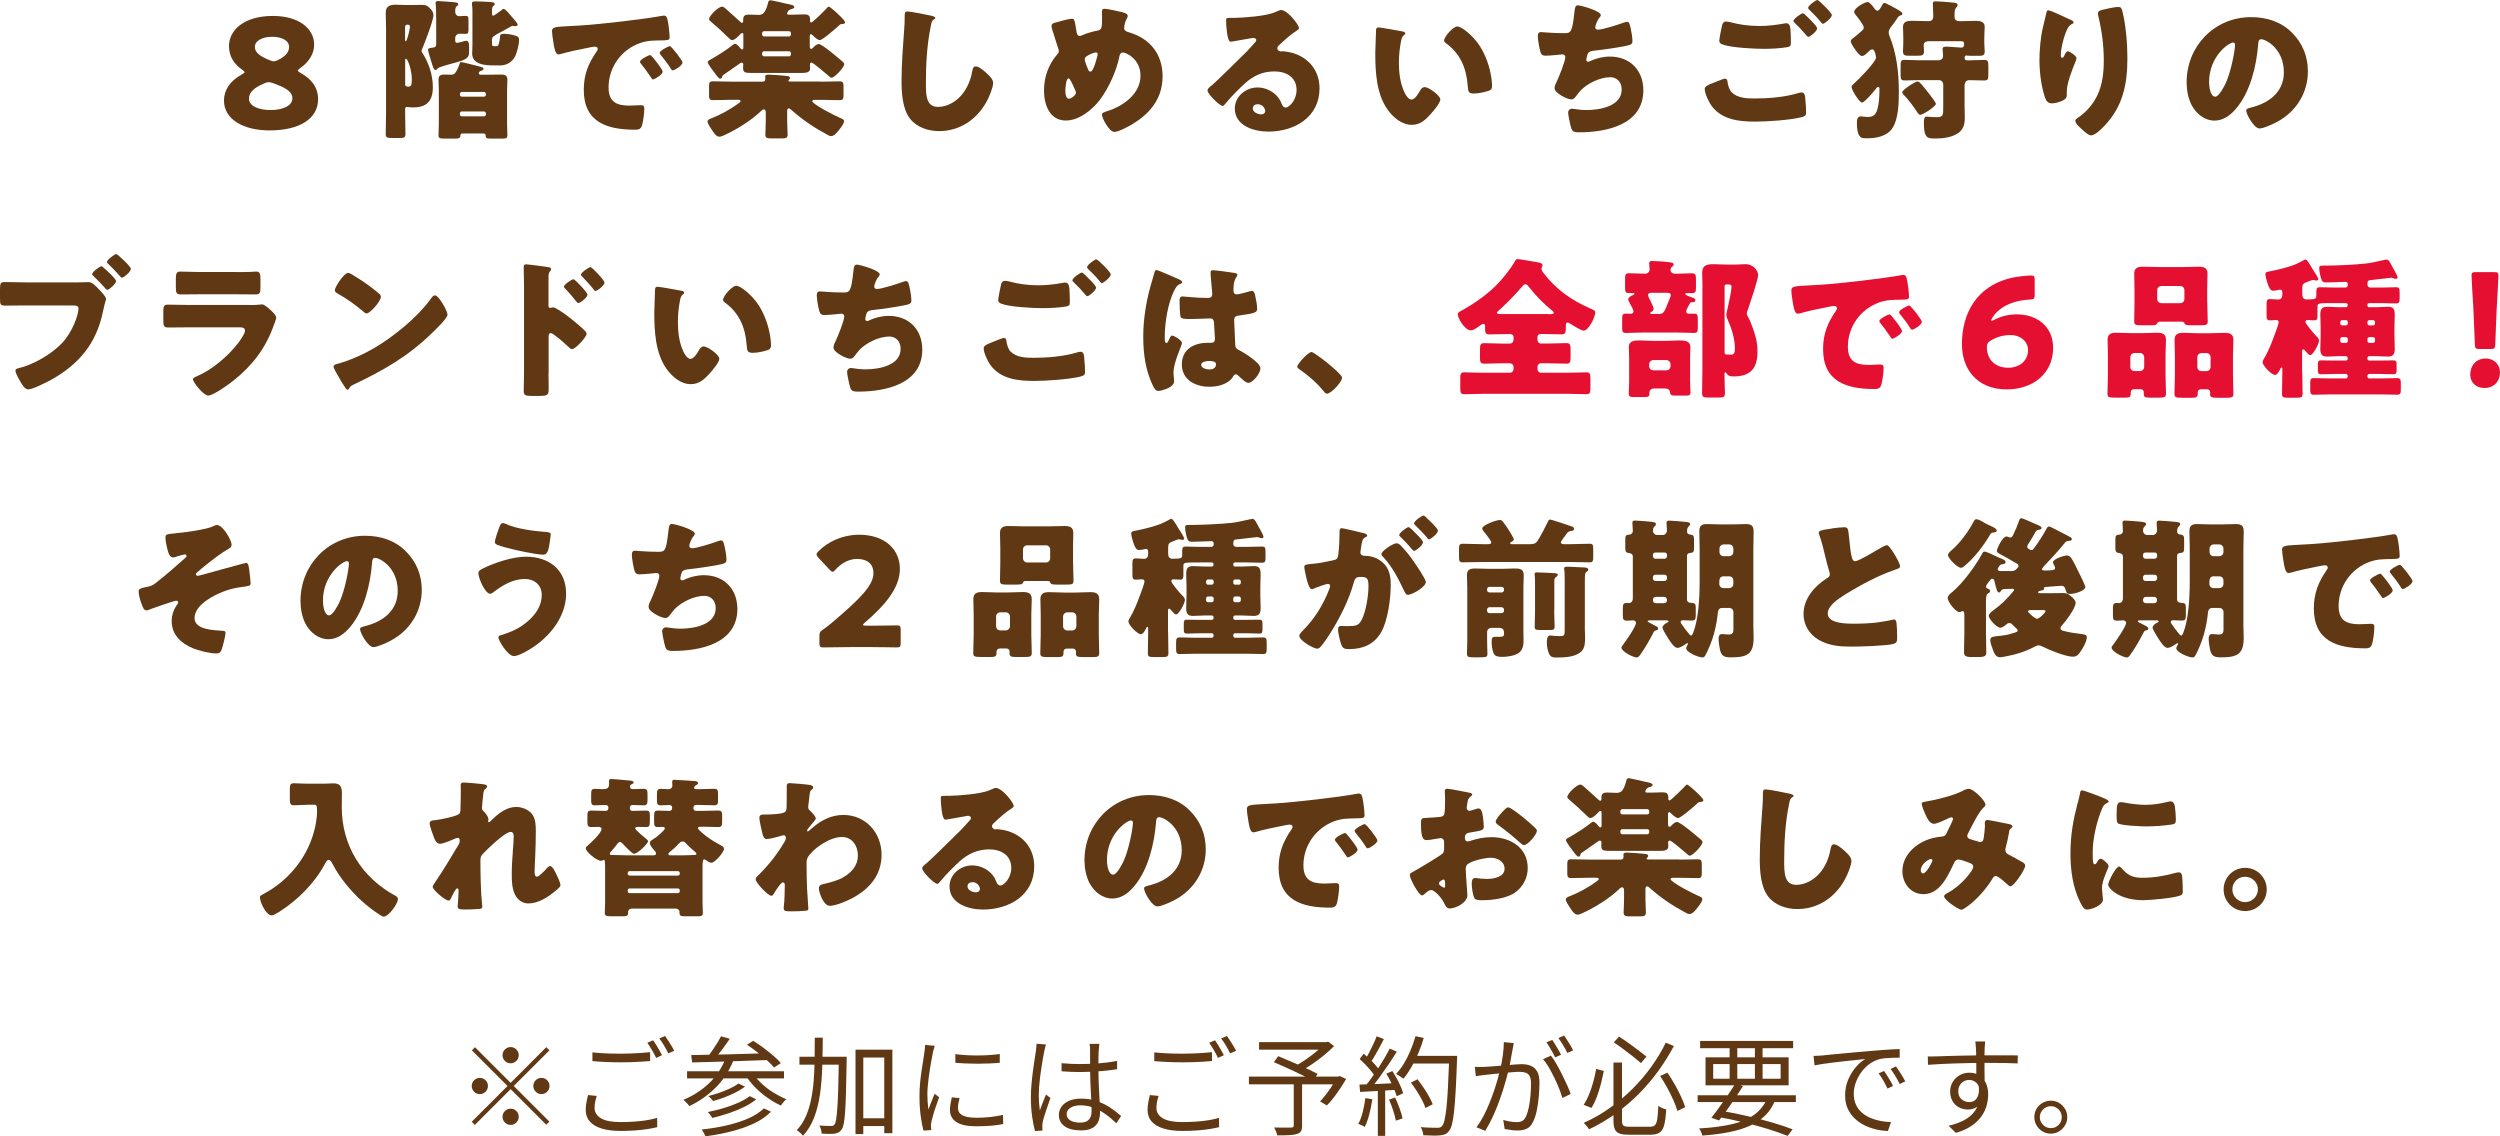 <?xml version="1.0" encoding="UTF-8"?><svg id="_レイヤー_2" xmlns="http://www.w3.org/2000/svg" viewBox="0 0 462.76 210.34"><g id="_文字"><g><path d="m55.13,13.05c0,.14.17.25.45.42,1.88,1.04,3.3,2.52,3.3,4.9,0,3.58-3.39,5.77-8.99,5.77-4.82,0-8.43-2.04-8.43-5.52,0-1.93,1.09-3.64,3.36-4.87.28-.17.45-.28.45-.39s-.14-.25-.39-.42c-1.46-1.01-2.49-2.38-2.49-4.42,0-2.91,2.74-5.57,8.12-5.57,4.84,0,7.64,2.35,7.64,5.32,0,1.6-.9,3.19-2.63,4.37-.25.17-.39.31-.39.42Zm-5.38,2.16c-.22,0-.48.06-.78.2-2.13.9-2.88,1.76-2.88,2.86,0,1.34,1.74,2.1,4,2.1s4.03-.78,4.03-2.16-1.57-2.1-3.61-2.83c-.31-.11-.53-.17-.76-.17Zm.62-8.4c-1.71,0-3.19.67-3.19,1.88,0,1.12,1.09,1.79,2.83,2.49.25.11.48.17.67.17.25,0,.48-.08.81-.25,1.51-.76,2.02-1.54,2.02-2.41,0-1.23-1.4-1.88-3.14-1.88Z" fill="#603813"/><path d="m71.46,5.35c0-.98-.06-1.99-.06-2.97,0-1.26.78-1.51,1.88-1.51.64,0,1.29.06,1.96.06h.73c.64,0,1.29-.03,1.93-.03.92,0,1.23.11,1.85.81.28.31.48.67.48,1.09,0,.98-1.6,5.1-2.07,6.22-.03.08-.14.34-.14.42,0,.11.11.28.17.36,1.2,1.88,1.93,4.09,1.93,6.33,0,2.49-1.06,3.75-3.61,3.75-.45,0-.7,0-1.15-.08h-.06c-.25,0-.31.2-.31.45v.42c0,1.37.06,2.72.06,4.09,0,.73-.28.78-1.01.78h-1.46c-.95,0-1.18-.06-1.18-.81,0-1.4.06-2.83.06-4.23V5.35Zm3.53,2.07c0,.11,0,.22.11.22.28,0,.78-2.32.78-2.69,0-.28-.17-.39-.45-.39s-.42.14-.45.42v2.44Zm0,8.23c0,.34.34.39.62.39.56,0,.62-.48.62-1.32,0-1.82-.76-3.84-1.09-3.84-.06,0-.11.03-.14.14v4.62Zm5.74-12.38c0-.7,0-1.85-.08-2.49,0-.08-.03-.17-.03-.22,0-.34.25-.36.5-.36.31,0,2.13.14,2.49.17.76.08,1.21.08,1.21.42,0,.14-.08.2-.28.36-.25.2-.28.56-.28,1.01,0,.48.28.84.78.84.39,0,.78-.06,1.18-.06.45,0,.5.25.5.87v1.62c0,.62-.06.84-.5.84-.39,0-.78-.03-1.15-.03-.42,0-.81.36-.81.78v.53c0,.2.14.39.36.39.08,0,1.12-.25,1.26-.31.11-.03.34-.08.45-.08.5,0,.5.78.5,1.12v1.01c0,1.34-.95,1.48-4.14,2.35-.11.03-.25.08-.42.14-.5.14-1.12.31-1.29.53-.08.14-.22.25-.39.25s-.34-.17-.56-.9c-.22-.7-.81-2.6-.81-2.83,0-.25.14-.28.73-.39.14,0,.25-.03.42-.06.22-.06.34-.25.37-.48V3.28Zm4.62,8.23c.25,0,2.72.62,3.22.76.81.22.92.25.92.48s-.22.31-.42.36c-.34.08-.45.31-.45.45,0,.17.17.28.34.28h1.32c.81,0,1.62-.03,2.44-.03.62,0,1.2.08,1.2.9,0,.7-.06,1.4-.06,2.13v6.05c0,.73.06,1.46.06,2.16,0,.56-.31.62-.92.62h-2.04c-.95,0-1.04-.08-1.06-.59-.03-.2-.14-.36-.36-.36h-3.98c-.36,0-.36.45-.36.56,0,.25-.31.39-.9.39h-1.79c-1.12,0-1.34-.06-1.34-.62,0-.62.06-1.43.06-2.16v-6.05c0-.73-.06-1.43-.06-2.13,0-.76.48-.9,1.15-.9.39,0,.78.03,1.18.03.56,0,.95-.22,1.57-2.02.06-.2.11-.31.31-.31Zm-.22,6.05c0,.2.14.34.36.34h4.09c.2,0,.36-.14.36-.34v-.17c0-.2-.17-.36-.36-.36h-4.09c-.2,0-.36.17-.36.36v.17Zm0,3.64c0,.2.17.34.36.34h4.09c.2,0,.36-.14.36-.34v-.2c0-.2-.17-.36-.36-.36h-4.09c-.22,0-.36.17-.36.36v.2ZM93.21,1.65c.34,0,.92.76,1.15,1.01.06.06.17.17.28.34.45.48,1.18,1.32,1.18,1.54,0,.11-.08.31-.42.31-.03,0-.39-.03-.45-.06h-.08c-.11,0-.28.11-.39.17-.64.36-1.04.59-1.57.87-1.6.84-1.85.98-1.85,1.54v.34c.03.76-.03.84.53.84h.17c.42,0,.45-.03.59-.53.11-.39.2-.81.2-1.2,0-.31.03-.56.73-.56s1.46.14,2.1.34c.5.14.7.31.7.78,0,.84-.39,2.46-.81,3.19-.59,1.04-1.6,1.54-2.72,1.54h-1.12c-1.51,0-4.03-.11-4.03-2.21,0-.5.05-1.01.05-1.51V2.21c0-.45,0-.84-.08-1.37v-.22c0-.31.17-.36.73-.36.84,0,1.79.06,2.6.11.25.03.87.03.87.39,0,.2-.11.25-.28.36-.2.2-.22.5-.22.98v.36c0,.14,0,.45.22.45.14,0,.9-.56,1.26-.81.06-.06.11-.08.14-.11.25-.2.36-.34.53-.34Z" fill="#603813"/><path d="m102.17,5.88c0-.87.31-.9,3.39-1.06.56-.03,1.2-.06,1.99-.11,3.53-.22,11.65-1.15,15.06-1.79.11-.03.2-.03.28-.03.5,0,.59.39.7.92.17.73.36,2.38.36,3.11,0,.53-.31.53-1.51.56-1.48.03-2.58,0-4,.5-3.44,1.23-5.79,4.48-5.79,8.18,0,2.66,1.4,3.39,3.86,3.39.7,0,1.62-.08,2.02-.08.53,0,.73.08.73.62,0,.81-.2,2.55-.48,3.28-.22.56-.62.64-1.2.64-5.18,0-9.52-1.34-9.52-7.39,0-2.8.84-4.87,2.41-7.14.08-.14.17-.25.17-.42,0-.25-.2-.42-.5-.42-.36,0-1.12.17-1.51.25-1.48.28-3.42.7-4.87,1.12-.11.03-.28.06-.39.06-.59,0-.78-1.26-.92-2.13-.14-.95-.25-1.48-.25-2.04Zm18.59,4.65c.36.42,1.9,2.32,1.9,2.74,0,.56-1.51,1.43-1.79,1.43-.14,0-.2-.08-.56-.64-.53-.81-1.09-1.54-1.71-2.32-.11-.14-.14-.22-.14-.31,0-.39,1.57-1.23,1.88-1.23.14,0,.31.2.42.34Zm5.57,1.04c0,.56-1.48,1.46-1.79,1.46-.2,0-.34-.25-.42-.39-.53-.87-1.15-1.65-1.79-2.44-.08-.11-.22-.28-.22-.42,0-.36,1.54-1.23,1.88-1.23.31,0,2.35,2.66,2.35,3.02Z" fill="#603813"/><path d="m142.58.03c.17,0,2.46.53,2.83.62,1.06.22,1.62.31,1.62.67,0,.17-.22.28-.45.34-.81.17-.9.81-.9.84,0,.14.11.22.45.22h.56c.76,0,1.48-.06,2.21-.06.59,0,1.04.17,1.04.87v.28c0,.17.03.36.22.36.28,0,2.58-2.32,2.83-2.6.17-.2.28-.34.42-.34.22,0,1.29.95,2.21,1.85.48.48.81.87.81,1.06,0,.25-.36.31-.56.31-.31,0-.39.08-.64.34-.62.56-2.97,2.63-3.47,2.63-.45,0-1.06-.62-1.37-.92-.08-.08-.17-.17-.28-.17-.17,0-.22.17-.22.34v1.88c0,.2.03.5.25.5.14,0,.22-.08.34-.2.28-.31.73-.7,1.06-.7.67,0,3.81,2.74,4.48,3.3.17.14.25.28.25.45,0,.56-1.79,2.49-2.35,2.49-.2,0-.31-.14-.56-.36-.36-.31-2.83-2.44-3.13-2.44-.2,0-.31.14-.31.34,0,.11.03.56.03.76,0,.73-.76.81-1.48.81h-9.44c-1.09,0-1.48-.08-1.48-.92,0-.22.03-.48.03-.64,0-.2-.11-.34-.31-.34-.14,0-.25.08-.36.17-.73.53-1.46,1.04-2.16,1.51-.92.64-1.01.64-1.06.9-.06.25-.17.39-.36.39-.25,0-.62-.5-.9-.87-.31-.39-1.43-1.88-1.43-2.18,0-.22.22-.34.59-.53,1.12-.62,3.19-1.93,4.14-2.74.17-.14.25-.14.31-.14.34,0,.76.5.95.76.11.14.25.28.39.28.17,0,.22-.17.22-.36v-2.35c0-.17-.06-.34-.22-.34-.11,0-.25.14-.39.28-.34.36-.98,1.04-1.48,1.04-.22,0-.39-.17-.64-.42-1.04-1.04-2.13-2.02-3.22-2.94-.25-.22-.39-.34-.39-.56,0-.56,1.71-2.27,2.41-2.27.22,0,.42.17.62.34.84.78,1.74,1.54,2.58,2.32.08.08.34.34.48.34.2,0,.22-.25.22-.39v-.22c0-.7.36-.92,1.01-.92s1.2.06,1.79.06c.48,0,.84-.14,1.09-.48.28-.36.5-.95.7-1.68.08-.36.11-.53.45-.53Zm9.41,15.09c1.15,0,2.27-.06,3.39-.06.7,0,.76.25.76,1.04v1.43c0,.76-.06,1.01-.73,1.01-1.15,0-2.27-.06-3.42-.06h-1.15c-.28,0-.48.08-.48.25,0,.56,4.29,2.74,4.98,3.02.73.31.9.42.9.67,0,.56-.95,1.68-1.32,2.1-.28.31-.62.67-1.09.67-.28,0-.59-.2-.84-.34-2.35-1.26-4.37-2.63-6.38-4.4-.22-.2-.42-.39-.59-.39-.2,0-.31.17-.31.48v1.88c0,.84.08,1.68.08,2.44,0,.67-.28.76-1.09.76h-1.88c-.84,0-1.15-.08-1.15-.73,0-.56.08-1.57.08-2.46v-1.57c0-.34-.08-.62-.36-.62-.17,0-.34.14-.45.25-1.96,1.9-4.82,3.61-6.94,4.56-.31.14-.56.25-.87.25-.56,0-1.04-.76-1.4-1.32-.31-.45-.76-1.15-.76-1.48s.36-.48.76-.62c1.71-.67,3.42-1.62,4.96-2.74.2-.14.39-.28.39-.45s-.2-.22-.48-.22h-1.23c-1.12,0-2.27.06-3.39.06-.67,0-.73-.25-.73-1.01v-1.46c0-.76.06-1.01.73-1.01,1.12,0,2.27.06,3.39.06h5.68c.5,0,.62-.17.62-.62,0-.11-.03-.22-.03-.34,0-.28.34-.34.56-.34.67,0,2.46.14,3.16.22.48.06.87.06.87.42,0,.11-.06.2-.14.25-.08.06-.14.17-.14.22,0,.14.11.17.45.17h5.57Zm-5.94-8.37c.2,0,.36-.17.36-.36v-.25c0-.2-.17-.36-.36-.36h-4.62c-.2,0-.36.17-.36.36v.25c0,.2.17.34.36.36h4.62Zm-4.62,2.74c-.2,0-.36.17-.36.36v.22c0,.2.17.36.36.36h4.62c.2,0,.36-.17.36-.36v-.22c0-.22-.17-.36-.36-.36h-4.62Z" fill="#603813"/><path d="m172.51,2.94c.22.06.62.17.62.39,0,.11-.11.2-.2.22-.45.25-.5.59-.64,1.29-.7,3.44-.9,6.97-.9,10.47,0,2.21,0,4.48,2.24,4.48,1.76,0,3.44-1.04,4.51-2.38.92-1.15,1.54-2.63,1.79-4.06.11-.56.2-1.06.67-1.06.62,0,1.46.76,1.9,1.15.5.45,1.34,1.2,1.34,1.9,0,.84-.78,2.69-1.2,3.44-1.79,3.3-4.96,5.49-8.79,5.49-1.99,0-4.12-.67-5.4-2.3-1.4-1.79-1.57-4.76-1.57-7,0-3.22.28-6.66.5-9.69.06-.59.08-1.54.08-2.18s0-.98.48-.98c.64,0,3.67.62,4.56.81Z" fill="#603813"/><path d="m208.15,2.38c.25.08.59.25.59.56,0,.2-.08.34-.17.5-.28.5-.48,1.2-.48,1.79,0,.48.48.64.98.78,3.84,1.15,6.13,4.06,6.13,8.12,0,4.79-3.16,7.76-7.22,9.72-.81.39-1.32.56-1.74.56-.9,0-2.27-2.52-2.27-3.19,0-.28.22-.42,1.04-.67,2.91-.9,6.1-3.19,6.1-6.55,0-3.08-2.66-4.28-3.25-4.28-.36,0-.56.25-.64.64-.5,2.66-1.99,5.94-3.61,8.09-1.43,1.88-3.84,3.86-6.33,3.86-3.02,0-4.03-3-4.03-5.52s.78-4.73,2.41-6.69c.2-.22.34-.39.34-.7,0-.14-.14-.5-.22-.73-.36-1.12-.7-2.24-1.06-3.36-.06-.2-.08-.39-.08-.56,0-.28.28-.45.56-.53.56-.17,2.72-.76,3.22-.76.45,0,.5.36.67,1.32.06.34.11.73.2,1.2.06.34.17.67.59.67.17,0,.25-.03.53-.17.7-.31,1.82-.64,2.58-.78.98-.17,1.01-.48,1.01-2.52,0-.31-.03-.62-.03-.92,0-.36.06-.64.48-.64.56,0,3.16.59,3.72.76Zm-10.95,14.39c0,.42.06,1.51.67,1.51.36,0,1.29-.64,1.29-1.12,0-.17-.06-.28-.14-.48-.7-1.57-.98-2.16-1.23-2.16-.48,0-.59,1.88-.59,2.24Zm4.17-6.5c-.31.17-.59.36-.59.78,0,.22.53,1.62.67,1.9.08.17.2.31.39.31.34,0,.64-.76.9-1.54.25-.81.45-1.51.45-1.68,0-.2-.14-.34-.34-.34-.28,0-1.2.39-1.48.56Z" fill="#603813"/><path d="m240.44,5.21c0,.17-.17.31-.31.39-1.18.73-2.44,1.88-3.44,2.83-.14.14-.25.31-.25.5,0,.34.31.59.64.59.08,0,.2-.03.31-.03.42,0,1.4.17,1.96.34,3.02.92,4.9,3.36,4.9,6.52,0,5.35-4.62,8.01-9.49,8.01-2.63,0-6.19-1.06-6.19-4.28,0-2.24,2.04-3.89,4.2-3.89,1.46,0,2.86.67,3.78,1.79.42.53.5.81.76,1.4.11.28.36.53.67.53.67,0,2.02-1.4,2.02-3.25,0-2.38-1.93-3.44-4.09-3.44s-3.87.78-5.4,2.16c-1.01.9-2.6,2.49-3.44,3.53-.39.5-.62.7-.73.7-.64,0-2.83-2.3-2.83-2.83,0-.34.28-.59.87-1.04.7-.56,5.35-5.18,6.33-6.13.53-.53.95-1.04,1.43-1.57.2-.2.39-.36.39-.64,0-.34-.45-.39-.56-.39-.08,0-3.13.56-3.86.67-.11.03-.22.03-.34.03-.64,0-.81-3.16-.81-3.7v-.28c0-.42.08-.42.9-.42h.64c1.82-.03,5.82-.34,7.42-1.01.7-.31,1.01-.45,1.2-.45,1.2,0,3.33,2.74,3.33,3.36Zm-7.64,14.08c-.45,0-.9.25-.9.76,0,.76.95,1.12,1.6,1.12.36,0,.7-.25.7-.62,0-.39-.42-1.26-1.4-1.26Z" fill="#603813"/><path d="m259.53,5.8c.28.06.59.14.59.39,0,.11-.08.2-.28.34-.36.28-.45.81-.53,1.23-.25,1.29-.37,2.63-.37,3.92,0,1.76.25,3.78,1.01,5.38.22.48.73,1.37,1.34,1.37s1.29-1.15,1.54-1.6c.2-.34.45-.7.87-.7.84,0,2.91,1.6,2.91,2.27s-1.29,2.16-1.76,2.69c-.98,1.09-1.96,2.02-3.5,2.02-1.88,0-3.47-1.37-4.51-2.83-2.07-2.91-2.27-7-2.27-10.44,0-.53.11-3.92.14-4.31.03-.31.17-.45.48-.45.37,0,3.64.59,4.34.73Zm10.25-.9c.76,0,2.97,1.74,4.2,3.72,1.09,1.76,1.76,3.72,2.07,5.74.06.45.14,1.12.14,1.46,0,.59-.14.84-.7,1.01-.81.25-1.82.48-2.66.48-1.04,0-1.06-.36-1.15-1.43-.25-3.36-1.43-6.02-4.09-7.92-.17-.14-.28-.25-.28-.48,0-.64,1.62-2.58,2.46-2.58Z" fill="#603813"/><path d="m296.3,2.83c0,.17-.11.28-.22.42-.42.48-.79,1.48-.79,1.79s.22.45.5.45c.87,0,3.64-.9,4.56-1.23.22-.08.59-.22.81-.22.42,0,.5.36.7,1.26.14.64.31,1.68.31,2.32,0,.59-.34.7-1.43.92-1.57.31-4.06.67-5.68.84-.42.06-.9.11-1.12.5-.11.17-.31.98-.31,1.2s.17.34.39.34c.11,0,.17-.03.28-.08,1.12-.56,2.44-.87,3.7-.87,3.72,0,6.19,2.55,6.19,6.24,0,6.38-6.83,7.78-11.9,7.78-1.18,0-1.34-.22-1.6-1.32-.11-.48-.42-1.88-.42-2.35,0-.39.31-.7.7-.7s1.37.25,2.66.25c2.44,0,6.55-.67,6.55-3.81,0-1.46-.98-2.27-2.07-2.27-1.93,0-4.23,1.12-5.54,2.46-.28.31-.62.76-.87,1.09-.2.28-.45.56-.78.56-.7,0-1.79-.59-2.32-.98-.45-.34-.84-.62-.84-1.15,0-.39.22-.81.39-1.15.39-.81,1.6-3.78,1.6-4.56,0-.31-.25-.5-.53-.5-.14,0-2.16.25-3.16.25-.53,0-.78-.2-.92-.7-.2-.64-.48-2.27-.48-2.94,0-.42.11-.73.59-.73.22,0,2.18.2,4.26.2,1.26,0,1.51-.08,1.93-3.98.08-.67.14-1.18.62-1.18.53,0,4.26,1.04,4.26,1.82Z" fill="#603813"/><path d="m316.65,15.54c.34-.14,2.32-.98,2.63-.98.42,0,.48.36.5.67.06.48.31,1.4.73,1.82,1.09,1.12,2.83,1.18,4.28,1.18,2.55,0,5.68-.25,8.09-1.01.2-.06.45-.11.64-.11.31,0,.56.25.62.84.17,1.79.17,2.21.17,2.97,0,.5-.28.64-.98.81-2.04.5-6.24.78-8.43.78-3,0-6.22-.34-8.12-2.97-.48-.67-1.23-2.24-1.23-3.08,0-.48.7-.76,1.09-.92Zm3.92-11.37c1.29.36,3.05.64,5.1.64,1.51,0,3.02-.17,4.54-.45.14-.03.28-.06.45-.06.62,0,.73.7.76,1.12.06.81.08,1.62.08,2.44,0,.59-.08.76-.67.87-1.32.22-2.94.31-4.28.31-1.85,0-6.16-.2-7.78-.84-.28-.11-.53-.31-.53-.64,0-.36.45-2.66.56-3.02.11-.34.34-.56.73-.56.25,0,.76.11,1.06.2Zm13.58-1.43c.39.36,2.21,2.07,2.21,2.52,0,.5-1.32,1.57-1.62,1.57-.17,0-.39-.28-.67-.62-.08-.08-.14-.17-.22-.25-.48-.59-1.04-1.12-1.57-1.65-.2-.2-.31-.28-.31-.42,0-.39,1.43-1.43,1.74-1.43.14,0,.31.14.45.28Zm4.93.06c0,.5-1.34,1.6-1.65,1.6-.17,0-.31-.2-.73-.73-.56-.67-1.15-1.23-1.76-1.82-.08-.08-.25-.25-.25-.39,0-.45,1.46-1.46,1.71-1.46.28,0,2.69,2.38,2.69,2.8Z" fill="#603813"/><path d="m347.9,16.46c0-.17-.06-.36-.25-.36-.17,0-.31.2-.39.31-.34.45-2.13,2.58-2.6,2.58-.45,0-1.93-2.3-1.93-2.91,0-.22.2-.39.36-.53.76-.64,4.17-4.09,4.17-4.9,0-.11-.17-1.51-.7-1.51-.25,0-.48.2-.76.48l-.17.17c-.22.22-.67.59-.98.59-.53,0-2.07-2.21-2.07-2.74,0-.28.25-.45.45-.59.56-.42,1.12-.9,1.62-1.37.2-.17.34-.34.34-.62,0-.42-1.29-2.07-1.6-2.44-.11-.14-.17-.28-.17-.45,0-.67,1.9-1.79,2.49-1.79.39,0,.98.81,1.2,1.12.14.2.34.48.62.48.31,0,.59-.56.79-.9.06-.08.08-.14.11-.2.08-.17.2-.34.39-.34.17,0,.9.39,1.37.64.14.08.25.14.31.17.56.31,1.65.84,1.65,1.2,0,.2-.22.28-.36.31-.31.06-.42.25-.76.76-.2.31-.5.76-.98,1.34-.25.34-.45.64-.45,1.06,0,.25.06.39.14.62,1.32,3.16,1.74,6.8,1.74,10.22,0,2.1-.03,5.1-1.21,6.89-.98,1.48-3,1.85-4.65,1.85-.92,0-1.18-.03-1.54-.64-.2-.34-.36-1.06-.36-2.16,0-.53.03-1.26.73-1.26.25,0,.73.11,1.34.11,1.09,0,1.51-.59,1.76-1.57.25-.95.34-2.27.34-3.25v-.36Zm15.76,3.53c0,.62.03,1.23.03,1.85,0,1.09-.22,2.07-1.15,2.74-1.15.84-2.83,1.06-4.23,1.06-1.15,0-1.68-.03-1.99-.95-.14-.45-.2-1.09-.2-1.99,0-.5,0-1.12.53-1.12.03,0,.9.11,1.85.11,1.18,0,1.2-.34,1.2-1.85v-4.23c0-.42-.36-.78-.78-.78h-3.64c-.92,0-1.85.06-2.77.06-.64,0-.7-.28-.7-1.09v-1.6c0-.84.06-1.12.7-1.12.92,0,1.85.08,2.77.08h3.47c.78,0,.92-.53.92-.76,0-.31-.03-.76-.06-1.06-.03-.08-.03-.2-.03-.28,0-.42.42-.42.73-.42.67,0,2.27.17,2.8.17.42,0,.45-.42.45-.76s-.25-.42-.56-.42h-5.91c-.5,0-1.01.14-1.01.73,0,.17.06.92.06,1.2,0,.7-.42.76-1.37.76h-1.4c-.7,0-1.12-.06-1.12-.78,0-.48.06-1.01.06-1.65v-.9c0-.84-.06-1.54-.06-2.02,0-1.04.92-1.12,1.74-1.12.92,0,1.85.06,2.74.06h.31c.53,0,.81-.31.81-.84v-.22c0-1.09-.08-1.79-.08-2.18,0-.36.2-.42.53-.42.53,0,2.04.11,2.6.17,1.01.11,1.46.08,1.46.53,0,.2-.14.31-.28.48-.25.28-.28.7-.28,1.12v.56c0,.56.34.81.9.81h.34c.87,0,1.74-.06,2.6-.06.76,0,1.74.08,1.74,1.09,0,.45-.08,1.18-.08,2.04v.9c0,.59.08,1.32.08,1.68,0,.67-.36.76-1.04.76h-1.37c-.25,0-.62,0-.81-.03-.06,0-.08-.03-.14-.03-.36,0-.36.34-.36.48,0,.42.39.42.56.42h.36c.92,0,1.82-.08,2.74-.08.67,0,.73.31.73,1.15v1.57c0,.81-.06,1.09-.73,1.09-.92,0-1.88-.06-2.8-.06-.56,0-.87.39-.87,1.01v4.14Zm-8.74-4.9c.34,0,.45.22.76.53.39.45,2.66,3.19,2.66,3.61,0,.45-2.38,2.02-2.88,2.02-.31,0-.5-.36-.64-.59-.73-1.09-1.54-2.18-2.46-3.14-.11-.11-.25-.28-.25-.42,0-.5,2.44-2.02,2.83-2.02Z" fill="#603813"/><path d="m383.29,3.67c.39.17.53.28.53.48,0,.17-.08.2-.22.25-.7.31-.98,1.01-1.23,1.65-.45,1.15-.9,2.94-.9,4.17,0,.17,0,.48.25.48.17,0,.28-.14.45-.53.14-.31.31-.67.62-.67.28,0,1.57.81,1.57,1.26,0,.14-.06.34-.11.48-.64,1.57-1.68,4.12-1.68,5.71v.7c0,.64-.59.92-1.12,1.12-.5.2-1.12.36-1.65.36-.87,0-1.12-.64-1.34-1.32-.64-1.96-.95-4.62-.95-6.69,0-1.85.22-4.34.67-6.16.17-.73.36-1.48.53-2.24.11-.48.17-.81.42-.81.53,0,3.05,1.29,4.17,1.76Zm6.66-2.04c.62-.11,1.51-.34,2.13-.34.53,0,.64.2.81.9.62,2.49.9,5.94.9,8.54,0,4.82-.81,8.96-4.26,12.57-.53.56-1.71,1.76-2.49,1.76-.45,0-1.26-.76-1.6-1.06-.7-.64-1.29-1.18-1.29-1.65,0-.17.11-.31.48-.56,1.54-1.01,2.83-2.52,3.61-4.17.95-2.04,1.18-4.2,1.18-6.41,0-2.8-.36-5.6-1.04-8.34-.03-.14-.03-.28-.03-.42,0-.45.37-.56,1.6-.81Z" fill="#603813"/><path d="m424.23,6.02c1.99,1.99,2.97,4.42,2.97,7.2,0,3.95-2.16,7.42-5.63,9.3-.7.39-2.55,1.26-3.33,1.26-.98,0-2.46-2.58-2.46-3.36,0-.25.25-.36,1.06-.56,3.25-.84,5.91-2.88,5.91-6.47,0-4.4-3.36-6.13-4.2-6.13-.48,0-.53.5-.56,1.01-.31,3.89-1.43,8.65-4,11.73-1.04,1.26-2.38,2.32-4.06,2.32-1.88,0-3.42-1.29-4.26-2.88-.64-1.23-.92-2.83-.92-4.2,0-6.72,5.18-12.07,11.93-12.07,2.86,0,5.54.84,7.56,2.86Zm-15.32,9.16c0,.67.17,2.72,1.15,2.72.67,0,1.62-1.85,1.9-2.44.98-2.02,1.76-6.16,1.76-7.17,0-.22-.11-.42-.36-.42-.81,0-4.45,2.58-4.45,7.31Z" fill="#603813"/><path d="m13.78,52.28c.87,0,2.1-.06,2.66-.06.62,0,1.32.76,1.74,1.2l.22.22c.45.48,1.23,1.29,1.23,1.71,0,.17-.2.67-.25.92-.11.45-.2.9-.31,1.34-1.2,5.94-4.42,9.8-9.63,12.71-.84.45-3.39,1.76-4.23,1.76-.62,0-1.12-.9-1.4-1.37-.25-.42-.95-1.62-.95-2.1,0-.31.31-.39.56-.45,2.72-.62,6.16-2.63,8.09-4.68,1.9-2.02,3.02-5.21,3.02-6.38,0-.5-.53-.56-.95-.56H4.65c-1.18,0-2.35.03-3.56.03-1.04,0-1.09-.11-1.09-1.48v-1.4c0-1.29.08-1.48.92-1.48,1.29,0,2.55.06,3.84.06h9.02Zm5.01-3c.14,0,.28.17.39.28.42.34,2.3,2.04,2.3,2.49,0,.48-1.29,1.6-1.62,1.6-.14,0-.22-.11-.31-.22-.76-.84-1.46-1.6-2.27-2.35-.11-.08-.22-.2-.22-.34,0-.39,1.4-1.46,1.74-1.46Zm5.43.5c0,.53-1.32,1.62-1.62,1.62-.14,0-.25-.14-.34-.22-.73-.84-1.43-1.57-2.24-2.35-.11-.08-.22-.2-.22-.34,0-.39,1.4-1.46,1.71-1.46.28,0,2.72,2.32,2.72,2.74Z" fill="#603813"/><path d="m46.03,56.46c.73,0,1.48,0,1.85-.06.2-.03.45-.06.64-.06.45,0,1.37.87,1.76,1.23.34.34.84.81.84,1.26,0,.25-.36,1.12-.45,1.4-1.51,4.26-4,7.48-7.5,10.25-.81.67-3.7,2.74-4.65,2.74-.84,0-2.8-2.46-2.8-3,0-.25.36-.42.56-.5,2.91-1.2,5.94-3.78,7.84-6.27.34-.45,1.23-1.71,1.23-2.24,0-.56-.56-.62-.9-.62h-9.55c-1.26,0-2.49.03-3.72.03-.84,0-.95-.25-.95-1.34v-1.6c0-1.12.17-1.29.9-1.29,1.29,0,2.58.06,3.86.06h11.03Zm-2.38-6.1c.87,0,1.76,0,2.66-.03.36,0,.73-.06,1.09-.06.7,0,.81.39.81,1.4v1.32c0,1.15-.03,1.51-.9,1.51-1.23,0-2.46-.03-3.67-.03h-6.52c-1.2,0-2.44.03-3.67.03-.84,0-.9-.36-.9-1.43v-1.54c0-.92.17-1.26.81-1.26.84,0,2.38.08,3.75.08h6.52Z" fill="#603813"/><path d="m82.18,56.62c.06.08.08.2.17.31.2.42.48,1.01.48,1.32,0,.67-2.27,2.83-2.86,3.39-4.51,4.4-9.02,6.92-14.62,9.6-.56.28-.53.34-.76.73-.03.08-.11.17-.22.17-.22,0-.39-.25-.5-.45-.48-.7-.92-1.43-1.32-2.16-.2-.34-.81-1.37-.81-1.68,0-.25.31-.39.53-.45,2.49-.67,4.93-1.76,7.17-3.08,3.44-2.04,7.76-5.54,10.11-8.76.06-.08.11-.14.17-.22.25-.36.48-.67.78-.67.56,0,1.43,1.51,1.68,1.96Zm-16.86-5.71c2.27,1.34,4,2.69,4.93,3.53.17.14.25.28.25.5,0,.81-1.99,3.08-2.63,3.08-.25,0-.53-.25-.7-.42-1.62-1.34-2.86-2.24-4.7-3.28-.22-.14-.5-.31-.5-.59,0-.56,1.68-3.22,2.49-3.22.14,0,.48.17.87.39Z" fill="#603813"/><path d="m101.53,69.03c0,.92.03,1.85.03,2.8,0,1.26-.06,1.46-1.85,1.46h-1.29c-1.15,0-1.48-.14-1.48-.87,0-1.12.06-2.21.06-3.33v-16.16c0-.98-.06-2.69-.06-3.47,0-.36.06-.53.45-.53.36,0,3.64.42,4.31.56.17.03.31.17.31.34,0,.14-.08.25-.17.34-.14.2-.31.42-.31,1.01v5.43c0,.14.03.39.34.39.14,0,.34-.11.48-.11.22,0,.62.2,1.01.45.92.53,2.04,1.43,2.44,1.74.73.56,1.96,1.62,2.58,2.27.11.14.2.28.2.45,0,.56-2.04,2.83-2.69,2.83-.25,0-.53-.28-.7-.45-.47-.45-2.77-2.52-3.22-2.52-.39,0-.42.39-.42.67v6.72Zm7.22-14.5c0,.56-1.4,1.57-1.68,1.57-.17,0-.34-.22-.45-.36-.59-.78-1.26-1.54-1.93-2.24-.17-.17-.31-.28-.31-.45,0-.39,1.51-1.37,1.76-1.37.28,0,2.6,2.44,2.6,2.86Zm3.16-2.24c0,.53-1.34,1.57-1.68,1.57-.14,0-.31-.22-.42-.36-.59-.78-1.29-1.48-1.96-2.21-.2-.2-.31-.28-.31-.45,0-.39,1.48-1.4,1.76-1.4s2.6,2.44,2.6,2.86Z" fill="#603813"/><path d="m126.06,53.8c.28.06.59.14.59.39,0,.11-.08.2-.28.34-.36.28-.45.81-.53,1.23-.25,1.29-.36,2.63-.36,3.92,0,1.76.25,3.78,1.01,5.38.22.48.73,1.37,1.34,1.37s1.29-1.15,1.54-1.6c.2-.34.45-.7.87-.7.84,0,2.91,1.6,2.91,2.27s-1.29,2.16-1.76,2.69c-.98,1.09-1.96,2.02-3.5,2.02-1.88,0-3.47-1.37-4.51-2.83-2.07-2.91-2.27-7-2.27-10.44,0-.53.11-3.92.14-4.31.03-.31.17-.45.48-.45.36,0,3.64.59,4.34.73Zm10.25-.9c.76,0,2.97,1.74,4.2,3.72,1.09,1.76,1.76,3.72,2.07,5.74.06.45.14,1.12.14,1.46,0,.59-.14.84-.7,1.01-.81.25-1.82.48-2.66.48-1.04,0-1.06-.36-1.15-1.43-.25-3.36-1.43-6.02-4.09-7.92-.17-.14-.28-.25-.28-.48,0-.64,1.62-2.58,2.46-2.58Z" fill="#603813"/><path d="m162.82,50.83c0,.17-.11.28-.22.42-.42.48-.78,1.48-.78,1.79s.22.45.5.45c.87,0,3.64-.9,4.56-1.23.22-.08.59-.22.81-.22.42,0,.5.36.7,1.26.14.64.31,1.68.31,2.32,0,.59-.34.7-1.43.92-1.57.31-4.06.67-5.68.84-.42.06-.9.11-1.12.5-.11.17-.31.98-.31,1.2s.17.34.39.34c.11,0,.17-.03.28-.08,1.12-.56,2.44-.87,3.7-.87,3.72,0,6.19,2.55,6.19,6.24,0,6.38-6.83,7.78-11.9,7.78-1.18,0-1.34-.22-1.6-1.32-.11-.48-.42-1.88-.42-2.35,0-.39.31-.7.7-.7s1.37.25,2.66.25c2.44,0,6.55-.67,6.55-3.81,0-1.46-.98-2.27-2.07-2.27-1.93,0-4.23,1.12-5.54,2.46-.28.31-.62.76-.87,1.09-.2.28-.45.56-.78.56-.7,0-1.79-.59-2.32-.98-.45-.34-.84-.62-.84-1.15,0-.39.22-.81.39-1.15.39-.81,1.6-3.78,1.6-4.56,0-.31-.25-.5-.53-.5-.14,0-2.16.25-3.16.25-.53,0-.78-.2-.92-.7-.2-.64-.48-2.27-.48-2.94,0-.42.11-.73.59-.73.22,0,2.18.2,4.26.2,1.26,0,1.51-.08,1.93-3.98.08-.67.14-1.18.62-1.18.53,0,4.26,1.04,4.26,1.82Z" fill="#603813"/><path d="m183.18,63.54c.34-.14,2.32-.98,2.63-.98.42,0,.48.36.5.67.06.48.31,1.4.73,1.82,1.09,1.12,2.83,1.18,4.28,1.18,2.55,0,5.68-.25,8.09-1.01.2-.06.45-.11.64-.11.31,0,.56.25.62.84.17,1.79.17,2.21.17,2.97,0,.5-.28.64-.98.81-2.04.5-6.24.78-8.43.78-3,0-6.22-.34-8.12-2.97-.48-.67-1.23-2.24-1.23-3.08,0-.48.7-.76,1.09-.92Zm3.92-11.37c1.29.36,3.05.64,5.1.64,1.51,0,3.02-.17,4.54-.45.14-.03.28-.06.45-.06.62,0,.73.7.76,1.12.06.81.08,1.62.08,2.44,0,.59-.08.76-.67.87-1.32.22-2.94.31-4.28.31-1.85,0-6.16-.2-7.78-.84-.28-.11-.53-.31-.53-.64,0-.36.45-2.66.56-3.02.11-.34.34-.56.73-.56.25,0,.76.11,1.06.2Zm13.58-1.43c.39.36,2.21,2.07,2.21,2.52,0,.5-1.32,1.57-1.62,1.57-.17,0-.39-.28-.67-.62-.08-.08-.14-.17-.22-.25-.48-.59-1.04-1.12-1.57-1.65-.2-.2-.31-.28-.31-.42,0-.39,1.43-1.43,1.74-1.43.14,0,.31.14.45.28Zm4.93.06c0,.5-1.34,1.6-1.65,1.6-.17,0-.31-.2-.73-.73-.56-.67-1.15-1.23-1.76-1.82-.08-.08-.25-.25-.25-.39,0-.45,1.46-1.46,1.71-1.46.28,0,2.69,2.38,2.69,2.8Z" fill="#603813"/><path d="m212.94,53.04c.25-.9.5-1.6.73-2.52.06-.25.14-.53.42-.53s3.56,1.46,4.06,1.68.67.39.67.56-.11.22-.25.28c-.73.28-.92.7-1.29,1.43-1.06,2.16-1.68,5.71-1.68,8.37,0,.59,0,1.18.28,1.18.22,0,.31-.2.39-.36.28-.67.45-1.01.7-1.01.39,0,1.82.92,1.82,1.34,0,.5-1.57,3.58-1.57,5.49,0,.31.06.78.08,1.12.03.17.03.36.03.5,0,.76-.87,1.18-1.48,1.43-.36.14-1.01.36-1.43.36-.5,0-.76-.45-1.06-1.06-1.34-2.83-1.74-5.88-1.74-8.99s.5-6.27,1.32-9.27Zm15.74-2.46c.14.03.36.08.36.28,0,.14-.08.31-.22.5-.48.73-.5,1.62-.5,2.46,0,.39.2.67.62.67.31,0,1.65-.36,2.07-.48.2-.06.59-.17.73-.17.42,0,.53.56.62.98.17.76.34,1.65.34,2.32s-.25.84-3.33,1.26c-.62.08-.92.22-.92.92,0,.36.17,4.17.2,4.56.06.67.31.73,1.01,1.09.98.53,2.18,1.37,3,2.13.34.34.64.67.64,1.18,0,.78-1.37,2.58-2.21,2.58-.42,0-.84-.36-1.43-.92-.11-.11-.22-.2-.34-.31-.17-.17-.34-.34-.56-.34-.25,0-.34.14-.53.45-.87,1.4-2.83,1.85-4.37,1.85-2.55,0-5.1-1.26-5.1-4.14s2.35-4,4.82-4h.64c.48,0,.67-.28.67-.7,0-.64-.14-1.96-.14-2.41,0-.95-.11-1.4-.73-1.4-.5,0-2.44.11-3.61.11h-.42c-.64,0-1.2-.06-1.4-.28-.22-.28-.25-2.63-.25-3.14,0-.36.08-.76.53-.76.17,0,1.04.08,1.29.11,1.15.11,2.3.17,3.42.17.45,0,.81-.17.81-.67,0-.59-.31-3.36-.31-3.98,0-.34.11-.48.45-.48.59,0,3.47.42,4.17.53Zm-6.33,16.97c0,.56.9.84,1.48.84.64,0,1.26-.22,1.26-.98,0-.56-.87-.59-1.29-.59s-1.46.11-1.46.73Z" fill="#603813"/><path d="m248.42,69.9c0,.81-2.02,2.97-2.8,2.97-.28,0-.48-.28-.62-.48-1.32-1.6-2.88-2.94-4.59-4.12-.14-.08-.28-.22-.28-.39,0-.53,2.02-2.72,2.63-2.72.56,0,5.66,4.03,5.66,4.73Z" fill="#603813"/><path d="m285.12,61.83c-.28,0-.53.22-.53.53v.56c0,.36.28.67.67.67h1.29c1.12,0,2.27-.08,3.39-.08.76,0,.78.39.78,1.43v1.12c0,.9-.03,1.26-.78,1.26-1.15,0-2.27-.08-3.39-.08h-1.29c-.39,0-.67.31-.67.67v.42c0,.36.28.67.67.67h4.73c1.23,0,2.44-.08,3.67-.08.67,0,.73.34.73,1.2v1.62c0,.9-.06,1.23-.73,1.23-1.23,0-2.46-.08-3.67-.08h-15.29c-1.2,0-2.44.08-3.67.08-.67,0-.73-.34-.73-1.23v-1.62c0-.87.06-1.2.73-1.2,1.23,0,2.46.08,3.67.08h4.79c.37,0,.67-.31.67-.67v-.42c0-.36-.31-.67-.67-.67h-1.34c-1.15,0-2.3.08-3.42.08-.73,0-.78-.42-.78-1.09v-1.37c0-1.04.06-1.34.78-1.34,1.12,0,2.27.08,3.42.08h1.34c.37,0,.67-.31.67-.67v-.56c0-.28-.25-.53-.56-.53h-.76c-1.04,0-2.1.06-3.14.06-.81,0-.81-.36-.81-1.34v-.08c0-.22,0-.53-.31-.53-.22,0-.53.25-.73.39-.39.28-1.09.81-1.57.81-1.15,0-2.44-2.24-2.44-2.97,0-.36.34-.48.73-.7,2.32-1.29,4.82-3.02,6.64-4.93,1.09-1.15,2.44-2.83,3.22-4.2.11-.25.2-.39.48-.39.39,0,2.52.39,3.19.5.81.14,1.43.22,1.43.64,0,.11-.06.2-.11.28-.06.11-.08.22-.08.36,0,.34.25.64.45.9,2.32,3,5.12,4.96,8.6,6.47.7.31.9.39.9.7,0,.87-1.21,3.39-2.16,3.39-.45,0-2.1-1.04-2.55-1.32-.11-.08-.28-.17-.42-.17-.31,0-.31.25-.31.56,0,1.34-.03,1.62-.84,1.62-1.04,0-2.07-.06-3.11-.06h-.78Zm1.54-3.67c.64,0,.95-.03.95-.28,0-.11-.14-.25-.25-.34-1.57-1.26-3.05-2.77-4.31-4.37-.17-.22-.39-.56-.7-.56-.22,0-.39.2-.53.36-1.37,1.6-2.88,3.14-4.45,4.56-.11.08-.28.22-.28.36,0,.25.34.25,1.09.25h8.48Z" fill="#e51031"/><path d="m312.56,56.57c-.2.39-.45.92-.45,1.06,0,.28.22.45.5.45s.59-.03.9-.03c.7,0,.76.22.76,1.06v1.51c0,.76-.06,1.01-.73,1.01-1.06,0-2.13-.08-3.19-.08h-6.16c-1.06,0-2.13.08-3.19.08-.67,0-.73-.25-.73-1.01v-1.51c0-.81.06-1.06.7-1.06.31,0,.59.03.87.03s.53-.14.53-.45c0-.28-.56-1.29-.73-1.57-.08-.2-.25-.45-.25-.64,0-.39.53-.64.84-.78.11-.03.31-.11.31-.25,0-.11-.14-.14-.22-.14h-.78c-.67,0-.73-.22-.73-1.09v-1.54c0-.76.06-1.04.73-1.04,1.01,0,1.99.08,3,.08.45,0,.81-.34.81-.78,0-.22-.08-1.04-.08-1.15,0-.36.25-.42.56-.42.42,0,2.35.11,2.94.2.64.08,1.04.11,1.04.45,0,.22-.2.34-.34.45-.14.11-.25.31-.25.53,0,.48.39.73.87.73,1.04,0,2.07-.08,3.08-.08.73,0,.76.31.76,1.26v1.29c0,.9-.08,1.12-.73,1.12h-.87c-.2,0-.39,0-.39.17,0,.2,1.06.56,1.29.64.28.08.59.22.59.5,0,.36-.34.36-.5.36-.25,0-.39.03-.53.25l-.2.39Zm-6.41,15.34c-.45,0-.84.31-.84.78v.11c0,.48-.08.7-.81.7h-2.1c-.45,0-.92-.03-.92-.59,0-.34.08-1.54.08-2.18v-4.45c0-.78-.06-1.51-.06-2.04,0-1.18,1.12-1.23,2.02-1.23.81,0,1.6.08,2.41.08h2.63c.78,0,1.57-.08,2.38-.08.87,0,1.96.08,1.96,1.23,0,.42-.06,1.15-.06,2.04v4.2c0,.9.08,1.93.08,2.16,0,.53-.36.59-.84.59h-1.76c-.95,0-1.12-.06-1.18-.56-.06-.53-.36-.76-.9-.76h-2.1Zm-.36-17.72c-.31,0-.73.03-.73.45,0,.22.36.9.48,1.12.14.28.56,1.15.56,1.4,0,.28-.25.48-.47.62-.08.03-.17.08-.17.2,0,.14.14.14.36.14h1.12c1.12,0,1.06-.2,2.24-3.14.06-.11.08-.22.08-.36,0-.39-.39-.42-.7-.42h-2.77Zm-.53,13.58c0,.45.34.78.79.78h2.38c.45,0,.79-.34.79-.78v-.34c0-.42-.34-.78-.79-.78h-2.38c-.42,0-.79.36-.79.78v.34Zm9.88-14.36c0-1.06-.06-2.1-.06-2.97,0-1.37.98-1.54,2.1-1.54.84,0,1.68.08,2.52.08h1.48c.67,0,1.26-.08,1.85-.08,1.68,0,2.41,1.34,2.41,2.02,0,.76-1.43,5.01-1.76,5.99-.11.28-.34.87-.34,1.15,0,.25.17.48.28.7.31.53.56,1.23.78,1.82.56,1.57.92,2.77.92,4.48,0,3.11-1.26,4.62-4.45,4.62-.59,0-.98-.06-1.32-.62-.03-.08-.08-.14-.17-.14-.17,0-.17.22-.17.36v.2c0,1.12.08,2.21.08,3.33,0,.73-.31.78-1.23.78h-1.68c-1.04,0-1.32-.06-1.32-.84,0-1.4.06-2.8.06-4.23v-15.12Zm4.4-.76c-.17,0-.31.14-.31.34v12.24c0,.22.08.39.34.39h.22c.22,0,.42.03.64.03.7,0,.7-.56.7-1.29,0-1.65-.62-3.61-1.29-5.1-.14-.31-.28-.62-.28-.95,0-.31.14-.87.22-1.2.2-.9.73-3.25.73-4.06,0-.34-.28-.39-.56-.39h-.42Z" fill="#e51031"/><path d="m331.58,53.88c0-.87.31-.9,3.39-1.06.56-.03,1.2-.06,1.99-.11,3.53-.22,11.65-1.15,15.06-1.79.11-.03.2-.03.28-.03.5,0,.59.39.7.92.17.73.36,2.38.36,3.11,0,.53-.31.53-1.51.56-1.48.03-2.58,0-4,.5-3.44,1.23-5.8,4.48-5.8,8.18,0,2.66,1.4,3.39,3.86,3.39.7,0,1.62-.08,2.02-.08.53,0,.73.08.73.62,0,.81-.2,2.55-.48,3.28-.22.56-.62.64-1.2.64-5.18,0-9.52-1.34-9.52-7.39,0-2.8.84-4.87,2.41-7.14.08-.14.17-.25.17-.42,0-.25-.2-.42-.5-.42-.37,0-1.12.17-1.51.25-1.48.28-3.42.7-4.87,1.12-.11.03-.28.06-.39.06-.59,0-.78-1.26-.92-2.13-.14-.95-.25-1.48-.25-2.04Zm18.59,4.65c.37.42,1.9,2.32,1.9,2.74,0,.56-1.51,1.43-1.79,1.43-.14,0-.2-.08-.56-.64-.53-.81-1.09-1.54-1.71-2.32-.11-.14-.14-.22-.14-.31,0-.39,1.57-1.23,1.88-1.23.14,0,.31.2.42.34Zm5.57,1.04c0,.56-1.48,1.46-1.79,1.46-.2,0-.34-.25-.42-.39-.53-.87-1.15-1.65-1.79-2.44-.08-.11-.22-.28-.22-.42,0-.36,1.54-1.23,1.88-1.23.31,0,2.35,2.66,2.35,3.02Z" fill="#e51031"/><path d="m373.38,58.19c3.44,0,6.66,2.07,6.66,6.19,0,4.93-3.95,7.7-8.54,7.7-5.63,0-8.34-3.81-8.34-8.4,0-5.46,2.55-10.86,9.52-12.32,1.12-.22,2.66-.36,3.28-.36.56,0,.67.14.67.78v2.77c0,.73-.11.84-.84.9-2.58.11-4.9.92-6.36,2.52-.42.45-.84,1.09-.84,1.32,0,.06.03.08.08.08.08,0,.22-.03.42-.14,1.18-.64,2.55-1.04,4.29-1.04Zm-4.93,4.87c-.53.34-.67.59-.67,1.23,0,2.04,1.32,3.78,3.95,3.78,2.21,0,3.67-1.4,3.67-3.28,0-1.48-1.26-2.77-3.3-2.77-1.18,0-2.55.34-3.64,1.04Z" fill="#e51031"/><path d="m394.97,72.05c-.31,0-.56.25-.56.56v.22c0,.67-.25.78-1.09.78h-1.71c-1.18,0-1.51-.06-1.51-.7,0-1.15.08-2.27.08-3.42v-3.84c0-.95-.06-1.85-.06-2.74,0-1.09.64-1.32,1.6-1.32s1.93.08,2.88.08h1.82c.95,0,1.9-.08,2.86-.08s1.65.2,1.65,1.32c0,.92-.08,1.82-.08,2.74v3.84c0,1.15.08,2.27.08,3.39,0,.67-.31.73-1.37.73h-1.54c-.92,0-1.2-.08-1.2-.73v-.31c0-.28-.22-.5-.53-.53h-1.32Zm-.64-4.14c0,.48.36.78.78.78h1.01c.42,0,.78-.36.78-.78v-1.79c0-.42-.36-.78-.78-.78h-1.01c-.42,0-.78.36-.78.78v1.79Zm14.25-11.79c0,1.12.08,2.24.08,3.39,0,.64-.31.7-1.26.7h-1.65c-1.04,0-1.26-.03-1.4-.39-.03-.14-.08-.28-.62-.28h-3.78c-.53,0-.56.14-.62.28-.14.36-.36.39-1.4.39h-1.62c-.92,0-1.26-.06-1.26-.7,0-1.06.05-2.24.05-3.39v-2.72c0-.92-.05-1.85-.05-2.74,0-1.09.67-1.29,1.62-1.29s1.96.06,2.91.06h4.51c.95,0,1.93-.06,2.88-.06s1.65.17,1.65,1.29c0,.92-.06,1.82-.06,2.74v2.72Zm-9.27-.78c0,.45.36.78.78.78h3.47c.45,0,.78-.34.78-.78v-1.62c0-.45-.34-.78-.78-.78h-3.47c-.42,0-.78.31-.78.78v1.62Zm8.06,16.72c-.31,0-.56.25-.56.53v.28c0,.67-.28.76-1.21.76h-1.62c-1.15,0-1.48-.06-1.48-.7,0-1.15.08-2.27.08-3.42v-3.84c0-.95-.06-1.85-.06-2.74,0-1.09.64-1.32,1.6-1.32s1.93.08,2.88.08h1.9c.95,0,1.9-.08,2.86-.08s1.65.2,1.65,1.32c0,.92-.08,1.82-.08,2.74v3.84c0,1.15.08,2.27.08,3.39,0,.67-.31.73-1.32.73h-1.54c-1.09,0-1.46-.06-1.46-.67,0-.11.03-.22.03-.34,0-.25-.2-.56-.56-.56h-1.2Zm-.64-4.14c0,.45.36.78.78.78h.9c.45,0,.78-.36.78-.78v-1.79c0-.42-.34-.78-.78-.78h-.9c-.42,0-.78.36-.78.78v1.79Z" fill="#e51031"/><path d="m426.16,68.94c0,1.32.06,2.6.06,3.92,0,.67-.22.76-1.06.76h-1.71c-.78,0-1.04-.06-1.04-.73,0-1.32.06-2.63.06-3.95v-.5c0-.17,0-.42-.14-.42-.08,0-.17.11-.2.2-.22.42-.56,1.18-1.01,1.18-.64,0-2.3-1.71-2.3-2.35,0-.31.17-.5.31-.76.7-1.18,1.29-2.63,1.76-3.92.17-.45.9-2.35.9-2.74,0-.34-.25-.39-.53-.39-.36,0-.73.06-1.09.06-.56,0-.62-.28-.62-1.09v-1.79c0-.76.06-1.06.59-1.06s1.04.08,1.57.08c.59,0,.76-.45.76-.95v-.25c0-.48-.11-.62-.42-.62-.17,0-.42.06-.59.11-.2.03-.5.08-.7.08-.53,0-.76-.56-1.06-1.46-.14-.42-.36-1.15-.36-1.6,0-.42.28-.42,1.15-.59,1.29-.25,3.16-.73,4.34-1.2.81-.34.98-.48,1.68-.84.06-.03.14-.08.22-.08.34,0,.73.76,1.29,1.68.2.31,1.12,1.71,1.12,1.96,0,.2-.2.25-.37.25s-.31-.06-.45-.08c-.06-.03-.11-.03-.17-.03-.17,0-.84.28-1.04.36-.81.28-.95.42-.95,1.29v.92c0,.48.08,1.04.81,1.04,1.74,0,1.79-.14,1.79-.78v-.53c0-.7.06-.95.67-.95.9,0,1.79.06,2.69.06h2.02c.25,0,.45-.2.45-.45v-.11c0-.31-.11-.5-.45-.5-.62,0-2.35.11-3.39.11-.53,0-.76,0-.95-.36-.28-.5-.5-1.74-.5-2.3,0-.42.2-.45.67-.45h.39c2.02,0,5.6-.17,7.59-.39,1.04-.11,2.02-.39,3.05-.59.2-.03.62-.14.78-.14.34,0,.5.31.87.98.11.22.25.48.42.78.06.08.11.2.2.34.22.42.53.98.53,1.2,0,.17-.14.28-.28.28-.17,0-.42-.08-.59-.14-.05-.03-.17-.08-.25-.08-.03,0-3.3.39-3.7.42-.53.03-.76.11-.76.7v.17c0,.31.22.53.53.53h2.07c.9,0,1.79-.06,2.69-.06.62,0,.67.25.67.98v1.15c0,.64-.11.87-.67.87-.9,0-1.79-.06-2.69-.06h-2.3c-.17,0-.31.14-.31.31v.11c0,.2.14.34.31.34h1.34c.7,0,1.43-.08,2.16-.08.64,0,1.26.11,1.26,1.4,0,.81-.06,1.62-.06,2.44v1.54c0,.81.06,1.6.06,2.41,0,.9-.25,1.43-1.23,1.43-.73,0-1.46-.08-2.18-.08h-1.32c-.2,0-.34.17-.34.36v.11c0,.2.14.34.34.34h2.02c.84,0,1.65-.03,2.49-.03.5,0,.56.22.56.81v.95c0,.56-.06.81-.56.81-.84,0-1.65-.06-2.49-.06h-2.02c-.2,0-.34.17-.34.36v.11c0,.2.14.36.34.36h2.32c.95,0,1.9-.06,2.86-.06.62,0,.67.31.67.98v1.09c0,.73-.06,1.01-.67,1.01-.95,0-1.9-.06-2.86-.06h-9.69c-.95,0-1.93.06-2.88.06-.62,0-.67-.31-.67-1.04v-1.06c0-.67.06-.98.67-.98.98,0,1.93.06,2.88.06h3.05c.2,0,.34-.17.34-.36v-.11c0-.2-.14-.36-.34-.36h-2.13c-.81,0-1.65.06-2.49.06-.5,0-.56-.25-.56-.81v-.95c0-.53.06-.81.53-.81.84,0,1.68.03,2.52.03h2.13c.2,0,.34-.14.34-.34v-.11c0-.2-.14-.36-.34-.36h-1.32c-.73,0-1.46.08-2.18.08-.98,0-1.23-.5-1.23-1.43,0-.81.06-1.62.06-2.41v-1.54c0-.81-.06-1.62-.06-2.41,0-1.01.31-1.43,1.23-1.43.73,0,1.46.08,2.18.08h1.34c.17,0,.31-.14.31-.34v-.11c0-.17-.14-.31-.31-.31h-2.16c-2.8,0-3.11,0-3.11.56v1.76c0,.53-.05.87-.59.87-.42,0-.81-.06-1.23-.06-.22,0-.42.08-.42.34,0,.39,1.68,2.3,2.04,2.66.22.22.48.45.48.81,0,.64-1.12,2.69-1.62,2.69-.28,0-.64-.45-.9-.76-.06-.06-.11-.11-.14-.17-.06-.08-.14-.14-.25-.14-.2,0-.22.2-.22.56v3.72Zm8.09-8.71c.2-.03.34-.17.34-.36v-.25c0-.2-.14-.36-.34-.36h-.7c-.2,0-.36.17-.36.36v.25c0,.2.17.36.36.36h.7Zm-.7,2.18c-.2,0-.36.17-.36.36v.34c0,.2.17.36.36.36h.7c.2,0,.34-.17.34-.36v-.34c0-.2-.14-.34-.34-.36h-.7Zm5.71-2.18c.2,0,.37-.17.37-.36v-.25c0-.2-.17-.36-.37-.36h-.7c-.2,0-.34.17-.34.36v.25c0,.2.14.34.34.36h.7Zm-.7,2.18c-.2.03-.34.17-.34.36v.34c0,.2.14.36.34.36h.7c.2,0,.37-.17.37-.36v-.34c0-.2-.17-.36-.37-.36h-.7Z" fill="#e51031"/><path d="m462.76,68.94c0,1.54-1.01,2.88-2.91,2.88-1.51,0-2.6-1.01-2.6-2.46,0-1.65,1.04-3,2.88-3,1.51,0,2.63,1.09,2.63,2.58Zm-3.78-4.34c-.73,0-.84-.11-.87-.84l-.28-6.64c-.11-1.74-.34-5.6-.34-6.16,0-.48.17-.59.78-.59h3.42c.62,0,.78.11.78.59,0,.56-.22,4.4-.34,6.5l-.25,6.3c-.03.73-.14.84-.87.84h-2.04Z" fill="#e51031"/><path d="m42.87,100.84c0,.39-.28.59-.59.76-1.32.76-3.08,2.1-4.28,3.08-.25.2-1.51,1.23-1.65,1.4-.06.06-.08.14-.08.22,0,.2.17.28.34.28.2,0,.87-.2,1.06-.25.78-.22,7.7-2.13,7.87-2.13.45,0,.53.53.7,2.21.06.45.14,1.12.14,1.54,0,.5-.08.5-2.13.78-1.85.25-4.14,1.12-5.94,2.35-1.09.76-2.3,1.9-2.3,3.33,0,2.18,3.61,2.24,5.15,2.35.34.03.59.03.59.45s-.53,2.55-.73,3.05c-.2.53-.48.7-1.01.7-1.18,0-3.25-.53-4.34-.98-2.18-.9-3.89-2.52-3.89-5.01,0-1.06.36-2.18,1.01-3.05.11-.17.2-.28.2-.42,0-.17-.17-.31-.34-.31-.39,0-4.14,1.32-4.73,1.54-.25.11-.56.25-.81.25-.47,0-.64-.48-.92-1.23-.22-.59-.53-1.62-.53-2.24,0-.56.42-.64,1.54-.87,1.01-.2,1.23-.39,1.99-1.01,1.76-1.4,3.44-2.86,5.12-4.37.11-.08.22-.2.22-.36s-.14-.28-.31-.28c-.14,0-.95.22-1.21.31s-.73.25-.98.25c-.62,0-.84-.78-1.01-1.37-.17-.62-.39-1.65-.39-2.3,0-.53.08-.64,1.71-.78,1.79-.17,5.77-.67,7.14-1.32.22-.11.45-.22.67-.22,1.15,0,2.72,2.86,2.72,3.64Z" fill="#603813"/><path d="m75.1,102.02c1.99,1.99,2.97,4.42,2.97,7.2,0,3.95-2.16,7.42-5.63,9.3-.7.39-2.55,1.26-3.33,1.26-.98,0-2.46-2.58-2.46-3.36,0-.25.25-.36,1.06-.56,3.25-.84,5.91-2.88,5.91-6.47,0-4.4-3.36-6.13-4.2-6.13-.48,0-.53.5-.56,1.01-.31,3.89-1.43,8.65-4,11.73-1.04,1.26-2.38,2.32-4.06,2.32-1.88,0-3.42-1.29-4.26-2.88-.64-1.23-.92-2.83-.92-4.2,0-6.72,5.18-12.07,11.93-12.07,2.86,0,5.54.84,7.56,2.86Zm-15.32,9.16c0,.67.17,2.72,1.15,2.72.67,0,1.62-1.85,1.9-2.44.98-2.02,1.76-6.16,1.76-7.17,0-.22-.11-.42-.36-.42-.81,0-4.45,2.58-4.45,7.31Z" fill="#603813"/><path d="m104.8,109.83c0,4.7-3.61,8.76-7.62,10.86-.45.25-1.51.76-2.02.76-1.2,0-2.91-2.94-2.91-3.44,0-.28.28-.39.5-.45,1.99-.59,3.67-1.37,5.18-2.77,1.34-1.23,2.35-2.77,2.35-4.65s-1.37-2.97-3.16-2.97c-2.16,0-4.14,1.18-5.8,2.46-.14.14-.39.28-.59.28-.92,0-2.18-2.88-2.18-3.81,0-.45.45-.67.78-.84,2.24-1.12,5.54-2.21,8.06-2.21,4.17,0,7.39,2.38,7.39,6.78Zm-11.09-12.82c1.79.87,5.29,1.32,7.31,1.46.67.06.92.11.92.48,0,.25-.11.95-.22,1.65-.14.92-.31,2.07-1.12,2.07-1.4,0-5.32-.87-6.75-1.26-1.76-.48-2.24-.62-2.24-1.06,0-.56.59-2.16.81-2.74.11-.31.28-.78.7-.78.2,0,.42.11.59.2Z" fill="#603813"/><path d="m128.6,98.83c0,.17-.11.28-.22.42-.42.48-.79,1.48-.79,1.79s.22.45.5.45c.87,0,3.64-.9,4.56-1.23.22-.08.59-.22.81-.22.42,0,.5.36.7,1.26.14.64.31,1.68.31,2.32,0,.59-.34.7-1.43.92-1.57.31-4.06.67-5.68.84-.42.06-.9.11-1.12.5-.11.17-.31.98-.31,1.2s.17.34.39.34c.11,0,.17-.03.28-.08,1.12-.56,2.44-.87,3.7-.87,3.72,0,6.19,2.55,6.19,6.24,0,6.38-6.83,7.78-11.9,7.78-1.18,0-1.34-.22-1.6-1.32-.11-.48-.42-1.88-.42-2.35,0-.39.31-.7.7-.7s1.37.25,2.66.25c2.44,0,6.55-.67,6.55-3.81,0-1.46-.98-2.27-2.07-2.27-1.93,0-4.23,1.12-5.54,2.46-.28.31-.62.76-.87,1.09-.2.28-.45.56-.78.56-.7,0-1.79-.59-2.32-.98-.45-.34-.84-.62-.84-1.15,0-.39.22-.81.39-1.15.39-.81,1.6-3.78,1.6-4.56,0-.31-.25-.5-.53-.5-.14,0-2.16.25-3.16.25-.53,0-.78-.2-.92-.7-.2-.64-.48-2.27-.48-2.94,0-.42.11-.73.59-.73.22,0,2.18.2,4.26.2,1.26,0,1.51-.08,1.93-3.98.08-.67.14-1.18.62-1.18.53,0,4.26,1.04,4.26,1.82Z" fill="#603813"/><path d="m161.34,115.82c1.46,0,4.48-.06,4.68-.06.59,0,.7.17.7.81v2.46c0,.64-.11.81-.7.81-.2,0-3.22-.06-4.68-.06h-4c-1.48,0-4.76.06-4.96.06-.59,0-.7-.17-.7-.81v-1.2c0-.73.08-.92.7-1.32.56-.39,1.01-.73,1.54-1.18,5.35-4.54,7.76-6.97,7.76-9.27,0-1.54-1.01-2.6-3.02-2.6-1.6,0-3.05.9-3.98,1.96-.25.28-.39.42-.56.42s-.31-.14-.56-.39l-2.07-2.21c-.22-.25-.34-.42-.34-.62,0-.17.11-.34.36-.59,1.79-1.82,4.54-3.05,7.5-3.05,4.82,0,7.56,2.74,7.56,6.33s-2.88,6.83-6.52,9.97c-.22.2-.31.31-.31.39s.17.14.5.14h1.09Z" fill="#603813"/><path d="m185.02,120.05c-.31,0-.56.25-.56.56v.22c0,.67-.25.78-1.09.78h-1.71c-1.18,0-1.51-.06-1.51-.7,0-1.15.08-2.27.08-3.42v-3.84c0-.95-.06-1.85-.06-2.74,0-1.09.64-1.32,1.6-1.32s1.93.08,2.88.08h1.82c.95,0,1.9-.08,2.86-.08s1.65.2,1.65,1.32c0,.92-.08,1.82-.08,2.74v3.84c0,1.15.08,2.27.08,3.39,0,.67-.31.73-1.37.73h-1.54c-.92,0-1.2-.08-1.2-.73v-.31c0-.28-.22-.5-.53-.53h-1.32Zm-.64-4.14c0,.48.36.78.78.78h1.01c.42,0,.78-.36.78-.78v-1.79c0-.42-.36-.78-.78-.78h-1.01c-.42,0-.78.36-.78.78v1.79Zm14.25-11.79c0,1.12.08,2.24.08,3.39,0,.64-.31.7-1.26.7h-1.65c-1.04,0-1.26-.03-1.4-.39-.03-.14-.08-.28-.62-.28h-3.78c-.53,0-.56.14-.62.28-.14.36-.36.39-1.4.39h-1.62c-.92,0-1.26-.06-1.26-.7,0-1.06.06-2.24.06-3.39v-2.72c0-.92-.06-1.85-.06-2.74,0-1.09.67-1.29,1.62-1.29s1.96.06,2.91.06h4.51c.95,0,1.93-.06,2.88-.06s1.65.17,1.65,1.29c0,.92-.05,1.82-.05,2.74v2.72Zm-9.27-.78c0,.45.36.78.78.78h3.47c.45,0,.78-.34.78-.78v-1.62c0-.45-.34-.78-.78-.78h-3.47c-.42,0-.78.31-.78.78v1.62Zm8.06,16.72c-.31,0-.56.25-.56.53v.28c0,.67-.28.76-1.2.76h-1.62c-1.15,0-1.48-.06-1.48-.7,0-1.15.08-2.27.08-3.42v-3.84c0-.95-.06-1.85-.06-2.74,0-1.09.64-1.32,1.6-1.32s1.93.08,2.88.08h1.9c.95,0,1.9-.08,2.86-.08s1.65.2,1.65,1.32c0,.92-.08,1.82-.08,2.74v3.84c0,1.15.08,2.27.08,3.39,0,.67-.31.73-1.32.73h-1.54c-1.09,0-1.46-.06-1.46-.67,0-.11.03-.22.03-.34,0-.25-.2-.56-.56-.56h-1.21Zm-.64-4.14c0,.45.36.78.78.78h.9c.45,0,.78-.36.78-.78v-1.79c0-.42-.34-.78-.78-.78h-.9c-.42,0-.78.36-.78.78v1.79Z" fill="#603813"/><path d="m216.22,116.94c0,1.32.06,2.6.06,3.92,0,.67-.22.76-1.06.76h-1.71c-.78,0-1.04-.06-1.04-.73,0-1.32.06-2.63.06-3.95v-.5c0-.17,0-.42-.14-.42-.08,0-.17.11-.2.2-.22.42-.56,1.18-1.01,1.18-.64,0-2.3-1.71-2.3-2.35,0-.31.17-.5.31-.76.7-1.18,1.29-2.63,1.76-3.92.17-.45.9-2.35.9-2.74,0-.34-.25-.39-.53-.39-.36,0-.73.06-1.09.06-.56,0-.62-.28-.62-1.09v-1.79c0-.76.06-1.06.59-1.06s1.04.08,1.57.08c.59,0,.76-.45.76-.95v-.25c0-.48-.11-.62-.42-.62-.17,0-.42.06-.59.11-.2.03-.5.08-.7.08-.53,0-.76-.56-1.06-1.46-.14-.42-.36-1.15-.36-1.6,0-.42.28-.42,1.15-.59,1.29-.25,3.16-.73,4.34-1.2.81-.34.98-.48,1.68-.84.06-.03.14-.08.22-.08.34,0,.73.76,1.29,1.68.2.31,1.12,1.71,1.12,1.96,0,.2-.2.25-.36.25s-.31-.06-.45-.08c-.06-.03-.11-.03-.17-.03-.17,0-.84.28-1.04.36-.81.28-.95.42-.95,1.29v.92c0,.48.08,1.04.81,1.04,1.74,0,1.79-.14,1.79-.78v-.53c0-.7.06-.95.67-.95.9,0,1.79.06,2.69.06h2.02c.25,0,.45-.2.45-.45v-.11c0-.31-.11-.5-.45-.5-.62,0-2.35.11-3.39.11-.53,0-.76,0-.95-.36-.28-.5-.5-1.74-.5-2.3,0-.42.2-.45.67-.45h.39c2.02,0,5.6-.17,7.59-.39,1.04-.11,2.02-.39,3.05-.59.2-.03.62-.14.78-.14.34,0,.5.31.87.98.11.22.25.48.42.78.06.08.11.2.2.34.22.42.53.98.53,1.2,0,.17-.14.28-.28.28-.17,0-.42-.08-.59-.14-.06-.03-.17-.08-.25-.08-.03,0-3.3.39-3.7.42-.53.03-.76.11-.76.7v.17c0,.31.22.53.53.53h2.07c.9,0,1.79-.06,2.69-.06.62,0,.67.25.67.98v1.15c0,.64-.11.87-.67.87-.9,0-1.79-.06-2.69-.06h-2.3c-.17,0-.31.14-.31.31v.11c0,.2.14.34.31.34h1.34c.7,0,1.43-.08,2.16-.08.64,0,1.26.11,1.26,1.4,0,.81-.06,1.62-.06,2.44v1.54c0,.81.06,1.6.06,2.41,0,.9-.25,1.43-1.23,1.43-.73,0-1.46-.08-2.18-.08h-1.32c-.2,0-.34.17-.34.36v.11c0,.2.14.34.34.34h2.02c.84,0,1.65-.03,2.49-.03.5,0,.56.22.56.81v.95c0,.56-.06.81-.56.81-.84,0-1.65-.06-2.49-.06h-2.02c-.2,0-.34.17-.34.36v.11c0,.2.14.36.34.36h2.32c.95,0,1.9-.06,2.86-.06.62,0,.67.31.67.98v1.09c0,.73-.06,1.01-.67,1.01-.95,0-1.9-.06-2.86-.06h-9.69c-.95,0-1.93.06-2.88.06-.62,0-.67-.31-.67-1.04v-1.06c0-.67.06-.98.67-.98.98,0,1.93.06,2.88.06h3.05c.2,0,.34-.17.34-.36v-.11c0-.2-.14-.36-.34-.36h-2.13c-.81,0-1.65.06-2.49.06-.5,0-.56-.25-.56-.81v-.95c0-.53.06-.81.53-.81.84,0,1.68.03,2.52.03h2.13c.2,0,.34-.14.34-.34v-.11c0-.2-.14-.36-.34-.36h-1.32c-.73,0-1.46.08-2.18.08-.98,0-1.23-.5-1.23-1.43,0-.81.06-1.62.06-2.41v-1.54c0-.81-.06-1.62-.06-2.41,0-1.01.31-1.43,1.23-1.43.73,0,1.46.08,2.18.08h1.34c.17,0,.31-.14.31-.34v-.11c0-.17-.14-.31-.31-.31h-2.16c-2.8,0-3.11,0-3.11.56v1.76c0,.53-.06.87-.59.87-.42,0-.81-.06-1.23-.06-.22,0-.42.08-.42.34,0,.39,1.68,2.3,2.04,2.66.22.22.48.45.48.81,0,.64-1.12,2.69-1.62,2.69-.28,0-.64-.45-.9-.76-.06-.06-.11-.11-.14-.17-.05-.08-.14-.14-.25-.14-.2,0-.22.2-.22.56v3.72Zm8.09-8.71c.2-.03.34-.17.34-.36v-.25c0-.2-.14-.36-.34-.36h-.7c-.2,0-.36.17-.36.36v.25c0,.2.17.36.36.36h.7Zm-.7,2.18c-.2,0-.36.17-.36.36v.34c0,.2.17.36.36.36h.7c.2,0,.34-.17.34-.36v-.34c0-.2-.14-.34-.34-.36h-.7Zm5.71-2.18c.2,0,.36-.17.36-.36v-.25c0-.2-.17-.36-.36-.36h-.7c-.2,0-.34.17-.34.36v.25c0,.2.14.34.34.36h.7Zm-.7,2.18c-.2.03-.34.17-.34.36v.34c0,.2.14.36.34.36h.7c.2,0,.36-.17.36-.36v-.34c0-.2-.17-.36-.36-.36h-.7Z" fill="#603813"/><path d="m247.97,98.3c0-.28.06-.53.39-.53.28,0,3.44.76,3.98.9.22.06.73.17.73.45,0,.2-.2.28-.45.39-.45.22-.56.98-.67,1.76l-.06.39c-.03.17-.08.48-.08.56,0,.64.59.67.95.67.62,0,1.57.17,2.32.62,1.99,1.15,2.35,2.8,2.35,4.79,0,2.46-.53,6.55-1.76,8.71-1.29,2.24-3.36,3.14-5.91,3.14-.81,0-1.2-.11-1.46-.78-.25-.64-.62-2.16-.62-2.83,0-.36.11-.67.53-.67.39,0,.78.03,1.18.03,1.65,0,2.1-.11,2.66-1.18.81-1.51,1.26-4.51,1.26-6.22,0-1.29-.2-1.71-1.29-1.71-.92,0-1.18.11-1.43,1.04-.92,3.28-2.52,6.44-4.31,9.32-.36.59-1.51,2.32-1.99,2.72-.14.14-.28.2-.48.2-.64,0-3.3-1.48-3.3-2.38,0-.28.25-.56.7-1.01,2.16-2.21,3.75-4.73,4.87-7.7.06-.14.14-.34.14-.48,0-.28-.17-.42-.45-.42s-2.04.64-2.38.78c-.17.08-.36.2-.56.2-.45,0-.78-1.09-1.04-2.18-.17-.73-.36-1.65-.36-1.93,0-.36.2-.45,1.04-.53,1.82-.17,2.55-.34,4.28-.7.73-.14.9-.36.98-1.12.14-1.15.22-2.69.22-3.86v-.42Zm11.4,2.77c.84.87,1.54,1.74,2.27,2.8.42.59,2.29,3.33,2.29,3.86,0,.92-2.55,2.38-3.33,2.38-.31,0-.45-.25-.7-.76-1.06-2.21-2.13-4.4-3.89-6.27-.14-.14-.31-.34-.31-.5,0-.59,2.16-2.02,2.8-2.02.36,0,.62.25.87.5Zm2.74-2.3c.73.73,1.29,1.34,1.29,1.6,0,.56-1.32,1.6-1.65,1.6-.11,0-.28-.17-.42-.34-.62-.76-1.32-1.48-2.02-2.18-.17-.14-.31-.28-.31-.42,0-.39,1.4-1.46,1.74-1.46.2,0,.87.7,1.37,1.2Zm2.04-2.83c.39.36,2.02,1.88,2.02,2.27,0,.56-1.34,1.62-1.65,1.62-.17,0-.34-.22-.42-.36-.62-.76-1.34-1.46-2.04-2.16-.11-.11-.31-.28-.31-.45,0-.39,1.43-1.43,1.74-1.43.2,0,.59.42.67.5Z" fill="#603813"/><path d="m286.94,96.17c.25,0,3.58,1.12,4.03,1.29.2.06.39.17.39.39,0,.34-.22.39-.45.42-.59.08-.7.2-.95.56-.22.31-1.04,1.37-1.04,1.54,0,.36.42.36.67.36h1.09c1.18,0,2.35-.08,3.56-.08.62,0,.67.25.67.98v1.48c0,.73-.06.98-.67.98-1.18,0-2.38-.06-3.56-.06h-16.38c-1.18,0-2.35.06-3.56.06-.62,0-.67-.28-.67-1.09v-1.26c0-.81.06-1.09.7-1.09,1.18,0,2.35.08,3.53.08h1.04c.28,0,.7,0,.7-.36,0-.14-.22-.42-.31-.59-.28-.39-.48-.67-.78-1.04-.17-.2-.59-.67-.59-.92,0-.64,2.66-1.57,3.25-1.57.31,0,.45.14.62.36.31.39.73.98.98,1.4.17.25,1.01,1.62,1.01,1.82,0,.22-.34.42-.48.5-.08.03-.2.08-.2.2,0,.2.25.2.39.2h3.3c.62,0,1.06-.11,1.4-.64.7-1.15,1.32-2.32,1.88-3.5.11-.22.17-.42.42-.42Zm-10.89,20.05c-.45,0-.78.36-.78.78v1.51c0,1.06.06,1.88.06,2.52,0,.59-.31.64-1.18.64h-1.43c-.84,0-1.18-.06-1.18-.62,0-.76.06-1.71.06-2.55v-9.6c0-.81-.06-1.62-.06-2.44,0-1.06.62-1.23,1.54-1.23.81,0,1.6.06,2.41.06h2.58c.76,0,1.51-.06,2.27-.06.95,0,1.71.06,1.71,1.23,0,.64-.06,1.51-.06,2.44v8.15c0,.5.03,1.01.03,1.51,0,.87-.14,1.71-.84,2.27-.76.56-2.16.76-3.08.76-.7,0-1.34-.06-1.62-.64-.25-.59-.37-1.48-.37-2.1,0-.9.14-.98.84-.98h.76c.45,0,.7-.08.7-.59,0-.39-.03-1.06-.87-1.06h-1.48Zm1.9-6.55c.25,0,.45-.2.45-.45v-.14c0-.25-.2-.45-.45-.45h-2.24c-.25,0-.45.2-.45.45v.14c0,.25.17.42.45.45h2.24Zm-2.24,2.72c-.25,0-.45.22-.45.45v.2c0,.25.2.45.45.45h2.24c.25,0,.45-.2.45-.45v-.2c0-.22-.2-.42-.45-.45h-2.24Zm11.98.7c0,1.09.08,2.24.08,2.94,0,.53-.31.59-.92.59h-1.62c-.9,0-1.15-.06-1.15-.56,0-.98.06-1.96.06-2.97v-5.1c0-1.18-.08-1.51-.08-1.76,0-.28.28-.28.48-.28.5,0,2.58.11,3.14.14.28.03.67.03.67.34,0,.14-.22.34-.36.42-.22.14-.28.17-.28,1.09v5.15Zm5.66,3.19c0,.28.06,1.09.06,1.65,0,.9,0,1.93-.67,2.63-1.06,1.09-3.19,1.15-4.62,1.15-.45,0-.9,0-1.2-.39-.42-.59-.59-1.6-.59-2.32,0-.5,0-1.37.64-1.37.14,0,.42.03.56.06.17.03.98.06,1.26.06.81,0,.84-.22.84-1.12v-9.13c0-.73,0-1.54-.08-2.04-.03-.14-.03-.17-.03-.22,0-.34.36-.34.7-.34.11,0,2.97.14,3.11.14.25.03.67.08.67.39,0,.22-.2.34-.36.45-.25.17-.28.42-.28,1.88v8.54Z" fill="#603813"/><path d="m312.26,110.92c0,.62.53.67,1.04.7.56.03.59.36.59,1.06v1.15c0,.84-.11,1.04-.81,1.04-.53,0-1.04-.06-1.54-.06-.22,0-.45.08-.45.34,0,.06.06.17.14.31.31.5,1.06,1.48,1.48,1.96.17.2.25.22.31.22.17,0,.25-.17.39-.5.92-2.35,1.2-6.02,1.2-9.63v-5.88c0-1.09-.06-2.18-.06-3.3,0-.98.42-1.32,1.37-1.32.84,0,1.71.06,2.55.06h2.21c.84,0,1.65-.06,2.49-.06.98,0,1.43.31,1.43,1.32,0,1.12-.05,2.21-.05,3.3v14.2c0,.73.05,1.46.05,2.18,0,3.05-1.12,3.67-4.2,3.67-1.32,0-1.76-.28-2.04-1.46-.11-.48-.25-1.54-.25-2.04,0-.39.14-.81.62-.81.34,0,.9.08,1.29.08.84,0,.84-.56.84-1.09v-3.05c0-.45-.34-.78-.78-.78h-1.29c-.56,0-.76.39-.81.87-.11,1.26-.39,2.74-.76,4.06-.28,1.01-1.04,3-1.6,3.92-.14.22-.25.31-.5.31-.7,0-3-.92-3-1.71,0-.25.34-.67.34-.84,0-.03,0-.08-.08-.08s-.17.03-.28.11c-.39.31-1.18.76-1.6.76-.62,0-1.37-1.23-1.68-1.71-.22-.36-1.09-1.71-1.09-2.04,0-.39.5-.76.92-.95.11-.06.2-.11.2-.2,0-.14-.2-.2-.31-.2h-3.08c-.2,0-.48,0-.48.17,0,.06.08.14.25.22.53.28,1.09.56,1.4.73.17.08.31.25.31.39,0,.2-.17.31-.36.34-.28.06-.36.08-.56.48-.67,1.32-1.48,2.74-2.35,3.95-.25.34-.39.59-.7.59-.64,0-2.83-1.09-2.83-1.82,0-.14.08-.25.25-.48.5-.64,2.44-3.42,2.44-4.12,0-.31-.31-.45-.56-.45-.28,0-.64.06-1.04.06-.76,0-.84-.22-.84-1.04v-1.23c0-.76.08-1.01.81-1.01.08,0,.2.03.31.03.42,0,.73-.39.73-.81v-7.81c0-.48-.39-.62-.81-.67-.5-.06-.59-.34-.59-1.01v-1.37c0-.87.11-.95.78-1.01.36-.03.62-.31.62-.67s-.08-1.18-.08-1.54c0-.34.2-.39.5-.39.34,0,2.3.14,2.74.2.64.08,1.12.08,1.12.48,0,.17-.11.25-.28.42-.22.2-.28.48-.28.76,0,.42.34.81.78.81h1.04c.42,0,.78-.39.78-.81,0-.25-.08-1.04-.08-1.46,0-.34.2-.39.5-.39.34,0,2.49.17,2.91.22.67.08.95.11.95.45,0,.17-.14.25-.28.42-.25.22-.28.59-.28.92,0,.45.31.56.7.59.5.03.59.36.59,1.01v1.32c0,.9-.11,1.01-.78,1.06-.34.03-.53.25-.53.53v8.06Zm-5.85-8.65c-.25,0-.45.2-.45.45v.25c0,.22.2.45.45.45h1.71c.25,0,.45-.22.45-.45v-.25c0-.25-.17-.45-.45-.45h-1.71Zm0,4.12c-.25,0-.45.2-.45.45v.25c0,.22.2.45.45.45h1.71c.25,0,.45-.22.45-.45v-.25c0-.25-.17-.45-.45-.45h-1.71Zm1.62,5.26c.31,0,.53-.22.53-.53v-.08c0-.31-.22-.56-.53-.56h-1.54c-.31,0-.53.25-.53.56v.08c0,.31.22.53.53.53h1.54Zm11.03-4.98c-.67,0-.81.5-.81,1.01v.42c0,.42.34.76.76.76h1.06c.45,0,.78-.34.78-.78v-.62c0-.45-.31-.78-.78-.78h-1.01Zm1.01-3.72c.45,0,.78-.36.78-.78v-.62c0-.42-.34-.78-.78-.78h-1.01c-.42,0-.78.36-.78.78v.62c0,.45.31.78.78.78h1.01Z" fill="#603813"/><path d="m339.02,97.82c1.09-.14,1.74-.22,2.27-.22.76,0,.81.06,1.01,2.16.17,1.79.28,2.63.48,3.39.08.34.22.73.64.73.53,0,3.02-1.48,3.64-1.85.42-.25,1.85-1.12,2.21-1.12.31,0,.9.87,1.29,1.51.31.5,1.15,1.88,1.15,2.41,0,.31-.31.42-.9.62-.11.06-.25.08-.39.14-2.55.87-6.1,2.72-8.82,4.42-1.34.84-3.28,2.1-3.28,3.56,0,1.88,3.56,1.88,4.84,1.88,1.43,0,2.91-.06,4.26-.22.59-.08,2.52-.39,2.97-.53.08,0,.2-.03.28-.03.28,0,.36.48.39.7.08.81.11,1.74.11,2.55s-.03,1.09-.76,1.29c-1.29.34-6.13.48-7.67.48-2.21,0-4.14-.14-6.1-1.26-1.74-1.01-2.8-2.77-2.8-4.79,0-2.77,1.99-5.1,4.2-6.52.42-.25.67-.39.67-.87,0-.2-.08-.42-.17-.67-.22-.76-.42-1.54-.62-2.35-.31-1.37-.7-2.91-1.18-4.28-.03-.08-.08-.25-.08-.34,0-.34.34-.5,2.35-.76Z" fill="#603813"/><path d="m378.2,105.02c-.08.08-.22.2-.22.36s.25.22.39.22c1.65,0,2.04-.06,2.04-.48,0-.17-.06-.28-.14-.42-.08-.17-.25-.42-.25-.62,0-.62,2.07-1.26,2.6-1.26.73,0,1.09.95,2.1,2.97.2.39,1.29,2.6,1.29,2.86,0,.7-1.93,1.29-2.86,1.29-.62,0-.62-.25-.9-1.06-.14-.34-.36-.45-.7-.45s-1.71.14-2.88.22c-.2.03-.31.03-.31.17,0,.03.03.11.03.14,0,.22-.28.31-.48.34-.14.03-.64.08-.64.34,0,.17.14.17.31.17h1.34c.98,0,1.93-.03,2.91-.03.73,0,.92.11,1.48.56.36.28.9.76.9,1.23,0,1.04-1.88,3.47-2.6,4.28-.11.14-.2.25-.2.45,0,.31.31.42.56.48.95.25,1.93.42,2.91.53.9.11,1.4.14,1.4.64,0,.78-.78,2.16-1.26,2.8-.36.5-.67.81-1.32.81-1.32,0-4.45-1.26-5.66-1.9-.22-.08-.42-.2-.67-.2-.34,0-.67.2-.98.36-1.43.76-3.19,1.32-4.79,1.62-.39.08-1.04.22-1.43.22-.73,0-1.04-.76-1.26-1.34-.17-.48-.5-1.32-.5-1.82,0-.67.53-.67,2.13-.84,1.06-.11,1.62-.31,2.6-.62.17-.06.34-.14.34-.34,0-.14-.14-.25-.22-.36-.2-.17-.53-.48-.7-.67-.17-.2-.34-.34-.64-.34-.2,0-.31.06-.48.2-.28.25-.78.67-1.15.67-.7,0-2.16-1.62-2.16-2.21,0-.39.62-.87,1.12-1.23.92-.64,2.3-1.9,3.44-3.33.08-.06.11-.11.11-.22,0-.14-.11-.22-.25-.22-.28,0-1.4.03-1.71.06-.31.08-.36.17-.53.42-.06.11-.14.2-.28.2-.34,0-.48-.56-.84-2.07-.06-.2-.11-.48-.39-.48-.22,0-.34.14-.59.48-.22.28-.59.76-.59.98,0,.28.31.39.5.45.14.06.25.2.25.36,0,.28-.25.39-.48.53-.25.17-.28.95-.28,1.62v5.71c0,1.18.06,2.35.06,3.53,0,.59-.2.84-1.46.84h-1.23c-1.2,0-1.43-.25-1.43-.9,0-1.18.06-2.32.06-3.47v-3.53c0-.25-.03-.59-.34-.59-.08,0-.11,0-.2.06-.11.06-.25.11-.36.11-.73,0-2.18-1.9-2.18-2.6,0-.48.59-.9.92-1.18,1.93-1.65,4.14-4.65,5.38-6.89.17-.31.22-.53.53-.53.25,0,1.09.39,1.93.78.48.22.95.45,1.32.59.25.08.64.28.64.59,0,.22-.28.34-.48.36-.59.08-.56.17-.87.64-.05.11-.11.17-.11.31,0,.31.31.34.67.34h1.85c.7,0,.92-.36,1.12-.56.14-.14.2-.2.2-.39,0-.28-.2-.39-.42-.5-1.32-.78-1.71-1.01-3.08-1.74-.31-.2-.5-.28-.5-.53,0-.48,1.06-2.69,1.79-2.69.11,0,.22.06.36.11.11.06.17.08.31.08.36,0,.45-.28.56-.48.42-.84.76-1.71,1.09-2.6.08-.25.14-.48.45-.48.2,0,1.57.62,2.32.95.17.08.31.14.39.17.22.08,1.01.39,1.01.64s-.25.34-.45.36c-.34.03-.48.14-.67.39-.39.73-.81,1.43-1.26,2.13-.11.2-.28.36-.28.62,0,.28.22.39.42.5.11.08.22.14.36.14.25,0,.34-.17.59-.5.87-1.2,1.46-2.13,2.18-3.42.08-.17.22-.45.45-.45.2,0,.64.22.84.34.36.2,3,1.51,3.14,1.62.11.06.28.2.28.36,0,.28-.31.34-.53.34-.42,0-.56.08-.81.42-1.26,1.54-2.6,3-4,4.45Zm-9.27-7.45c.25.11.67.36.67.67s-.53.31-.84.36c-.2.03-.31.25-.42.42-1.18,1.99-2.77,4.09-4.54,5.6-.2.17-.5.48-.81.48-.7,0-2.41-1.79-2.41-2.35,0-.34.5-.76.76-.98,1.46-1.26,3-3.36,3.89-5.04.2-.36.28-.62.62-.62.28,0,.7.2,1.01.39.62.39,1.62.87,2.07,1.06Zm6.92,15.37c-.17,0-.45,0-.45.25,0,.14.14.25.28.36.31.31,1.01.98,1.4.98.45,0,1.57-1.2,1.57-1.4,0-.17-.2-.2-.64-.2h-2.16Z" fill="#603813"/><path d="m402.98,110.92c0,.62.53.67,1.04.7.56.03.59.36.59,1.06v1.15c0,.84-.11,1.04-.81,1.04-.53,0-1.04-.06-1.54-.06-.22,0-.45.08-.45.34,0,.06.06.17.14.31.31.5,1.06,1.48,1.48,1.96.17.2.25.22.31.22.17,0,.25-.17.39-.5.92-2.35,1.2-6.02,1.2-9.63v-5.88c0-1.09-.06-2.18-.06-3.3,0-.98.42-1.32,1.37-1.32.84,0,1.71.06,2.55.06h2.21c.84,0,1.65-.06,2.49-.06.98,0,1.43.31,1.43,1.32,0,1.12-.06,2.21-.06,3.3v14.2c0,.73.06,1.46.06,2.18,0,3.05-1.12,3.67-4.2,3.67-1.32,0-1.76-.28-2.04-1.46-.11-.48-.25-1.54-.25-2.04,0-.39.14-.81.62-.81.34,0,.9.08,1.29.08.84,0,.84-.56.84-1.09v-3.05c0-.45-.34-.78-.78-.78h-1.29c-.56,0-.76.39-.81.87-.11,1.26-.39,2.74-.76,4.06-.28,1.01-1.04,3-1.6,3.92-.14.22-.25.31-.5.31-.7,0-3-.92-3-1.71,0-.25.34-.67.34-.84,0-.03,0-.08-.08-.08s-.17.03-.28.11c-.39.31-1.18.76-1.6.76-.62,0-1.37-1.23-1.68-1.71-.22-.36-1.09-1.71-1.09-2.04,0-.39.5-.76.92-.95.11-.06.2-.11.2-.2,0-.14-.2-.2-.31-.2h-3.08c-.2,0-.48,0-.48.17,0,.06.08.14.25.22.53.28,1.09.56,1.4.73.17.08.31.25.31.39,0,.2-.17.31-.36.34-.28.06-.36.08-.56.48-.67,1.32-1.48,2.74-2.35,3.95-.25.34-.39.59-.7.59-.64,0-2.83-1.09-2.83-1.82,0-.14.08-.25.25-.48.5-.64,2.44-3.42,2.44-4.12,0-.31-.31-.45-.56-.45-.28,0-.64.06-1.04.06-.76,0-.84-.22-.84-1.04v-1.23c0-.76.08-1.01.81-1.01.08,0,.2.03.31.03.42,0,.73-.39.73-.81v-7.81c0-.48-.39-.62-.81-.67-.5-.06-.59-.34-.59-1.01v-1.37c0-.87.11-.95.78-1.01.36-.03.62-.31.62-.67s-.08-1.18-.08-1.54c0-.34.2-.39.5-.39.34,0,2.3.14,2.74.2.64.08,1.12.08,1.12.48,0,.17-.11.25-.28.42-.22.2-.28.48-.28.76,0,.42.34.81.78.81h1.04c.42,0,.78-.39.78-.81,0-.25-.08-1.04-.08-1.46,0-.34.2-.39.5-.39.34,0,2.49.17,2.91.22.67.08.95.11.95.45,0,.17-.14.25-.28.42-.25.22-.28.59-.28.92,0,.45.31.56.7.59.5.03.59.36.59,1.01v1.32c0,.9-.11,1.01-.78,1.06-.34.03-.53.25-.53.53v8.06Zm-5.85-8.65c-.25,0-.45.2-.45.45v.25c0,.22.2.45.45.45h1.71c.25,0,.45-.22.45-.45v-.25c0-.25-.17-.45-.45-.45h-1.71Zm0,4.12c-.25,0-.45.2-.45.45v.25c0,.22.2.45.45.45h1.71c.25,0,.45-.22.45-.45v-.25c0-.25-.17-.45-.45-.45h-1.71Zm1.62,5.26c.31,0,.53-.22.53-.53v-.08c0-.31-.22-.56-.53-.56h-1.54c-.31,0-.53.25-.53.56v.08c0,.31.22.53.53.53h1.54Zm11.03-4.98c-.67,0-.81.5-.81,1.01v.42c0,.42.34.76.76.76h1.06c.45,0,.78-.34.78-.78v-.62c0-.45-.31-.78-.78-.78h-1.01Zm1.01-3.72c.45,0,.78-.36.78-.78v-.62c0-.42-.34-.78-.78-.78h-1.01c-.42,0-.78.36-.78.78v.62c0,.45.31.78.78.78h1.01Z" fill="#603813"/><path d="m422.41,101.88c0-.87.31-.9,3.39-1.06.56-.03,1.2-.06,1.99-.11,3.53-.22,11.65-1.15,15.06-1.79.11-.03.2-.03.28-.03.5,0,.59.39.7.92.17.73.36,2.38.36,3.11,0,.53-.31.53-1.51.56-1.48.03-2.58,0-4,.5-3.44,1.23-5.79,4.48-5.79,8.18,0,2.66,1.4,3.39,3.86,3.39.7,0,1.62-.08,2.02-.08.53,0,.73.08.73.62,0,.81-.2,2.55-.48,3.28-.22.56-.62.64-1.2.64-5.18,0-9.52-1.34-9.52-7.39,0-2.8.84-4.87,2.41-7.14.08-.14.17-.25.17-.42,0-.25-.2-.42-.5-.42-.36,0-1.12.17-1.51.25-1.48.28-3.42.7-4.87,1.12-.11.03-.28.06-.39.06-.59,0-.78-1.26-.92-2.13-.14-.95-.25-1.48-.25-2.04Zm18.59,4.65c.36.42,1.9,2.32,1.9,2.74,0,.56-1.51,1.43-1.79,1.43-.14,0-.2-.08-.56-.64-.53-.81-1.09-1.54-1.71-2.32-.11-.14-.14-.22-.14-.31,0-.39,1.57-1.23,1.88-1.23.14,0,.31.2.42.34Zm5.57,1.04c0,.56-1.48,1.46-1.79,1.46-.2,0-.34-.25-.42-.39-.53-.87-1.15-1.65-1.79-2.44-.08-.11-.22-.28-.22-.42,0-.36,1.54-1.23,1.88-1.23.31,0,2.35,2.66,2.35,3.02Z" fill="#603813"/><path d="m56.76,148.98c-.92,0-1.85.08-2.35.08-.7,0-.76-.34-.76-1.23v-1.62c0-.9.06-1.23.76-1.23.48,0,1.37.08,2.35.08h3.33c.53,0,1.06-.06,1.6-.06,1.26,0,1.6.56,1.6,1.88,0,.84-.03,1.65-.03,2.49,0,7.14,3.7,13.08,9.97,16.46.25.14.42.28.42.62,0,.84-1.71,3.22-2.63,3.22-.2,0-.45-.17-.64-.28-2.41-1.54-4.56-3.5-6.36-5.74-.92-1.15-1.82-2.46-2.49-3.78-.14-.25-.36-.7-.7-.7-.31,0-.53.45-.67.7-1.85,3.53-5.1,6.8-8.46,8.9-.34.2-1.06.67-1.43.67-1.01,0-2.16-2.46-2.16-3.36,0-.28.22-.36.64-.59,4.84-2.55,8.46-7.14,9.6-12.49.17-.78.34-1.93.34-2.72,0-1.29-.11-1.32-.59-1.32h-1.34Z" fill="#603813"/><path d="m89.74,145.23c.31.06.42.17.42.36s-.14.31-.28.42c-.36.28-.36.39-.45,1.26-.03.2-.22,1.99-.22,2.24,0,.34.11.48.34.7.31.28.87,1.01.87,1.43,0,.14-.06.25-.06.36,0,.17.11.2.14.2.14,0,.42-.31.64-.53,1.2-1.15,2.66-2.3,4.4-2.3,1.09,0,2.35.48,3,1.4.64.9.64,2.16.64,3.22,0,1.51-.05,3.02-.11,4.51-.03.92-.11,1.85-.11,2.74,0,.45,0,1.04.45,1.04.39,0,1.51-1.23,1.82-1.57.17-.2.36-.39.64-.39.36,0,.81.9.95,1.18.25.5.92,1.85.92,2.32,0,.31-.31.59-.92,1.09-1.4,1.15-3.16,2.32-5.04,2.32-.98,0-1.85-.59-2.32-1.4-.7-1.2-.73-2.69-.73-4.03,0-2.72.36-5.54.36-7.03,0-.36-.11-.78-.56-.78-1.06,0-4.26,3.14-5.07,3.98-.5.5-.53.78-.53,1.46,0,2.3.06,5.82.31,8.06.03.14.03.28.03.39,0,.28-.22.34-.5.36-.92.08-1.57.11-2.49.11-1.18,0-1.57-.03-1.57-.56,0-.06.17-1.99.17-2.91,0-.2-.03-.45-.25-.45-.25,0-.73.98-1.01,1.54-.06.14-.11.25-.14.31-.08.17-.22.42-.45.42-.59,0-2.94-1.96-2.94-2.55,0-.22.42-.81.59-1.04,1.43-2.13,2.88-4.54,4.2-6.75.17-.28.22-.5.22-.73,0-.28-.05-.53-.36-.53-.25,0-.56.14-1.18.42-.64.28-1.71.67-2.1.67-.59,0-.9-.56-1.09-1.06-.2-.48-.84-2.27-.84-2.69,0-.45.36-.62,1.18-.64.81-.11,3.84-.67,4.31-1.18.2-.2.22-.59.22-.9v-.22c.03-1.12.06-2.24.06-3.36,0-.28-.03-.53-.03-.81,0-.39.22-.48.56-.48.59,0,3.3.25,3.92.36Z" fill="#603813"/><path d="m128.46,145.76c0,.25.2.31.42.31h.73c.87,0,1.76-.06,2.63-.06.62,0,.67.34.67,1.01v1.12c0,.62-.06.92-.67.92-.87,0-1.76-.06-2.63-.06h-.81c-.34,0-.45.31-.45.59,0,.25.17.5.45.5h1.54c.87,0,1.76-.06,2.63-.06.64,0,.7.34.7,1.01v1.01c0,.7-.06,1.04-.7,1.04-.87,0-1.76-.06-2.63-.06h-.59c-.34,0-.56.03-.56.28,0,.28,1.43,1.4,1.71,1.6.81.62,1.74,1.12,2.63,1.62.28.17.48.25.48.62,0,.59-1.68,2.55-2.32,2.55-.34,0-.67-.25-.95-.45-.11-.06-.25-.17-.39-.17-.31,0-.31.53-.31,2.13v5.74c0,.78.06,1.54.06,2.07s-.34.59-.9.59h-2.41c-.7,0-1.01-.08-1.01-.59v-.2c0-.39-.34-.64-.7-.64h-8.15c-.36,0-.67.28-.67.64v.2c0,.53-.28.59-1.01.59h-1.96c-1.01,0-1.34-.06-1.34-.59,0-.56.06-1.37.06-2.07v-5.74c0-1.93-.03-2.04-.25-2.04-.17,0-.22.17-.5.17-.81,0-2.83-1.68-2.83-2.3,0-.2.14-.34.28-.45.59-.53,2.63-2.35,2.63-3.14,0-.34-.36-.39-.62-.39-.42,0-.87.03-1.29.03-.64,0-.7-.34-.7-.98v-1.01c0-.78.06-1.06.7-1.06.84,0,1.71.06,2.55.06.31,0,.64-.03.64-.59,0-.34-.22-.5-.53-.5-.67,0-1.32.06-1.99.06-.62,0-.67-.34-.67-.98v-1.01c0-.78.06-1.06.7-1.06.5,0,.98.06,1.43.06.67,0,1.18-.14,1.18-.87v-.59c0-.25.03-.42.31-.42.59,0,2.8.22,3.47.28.34.03.76.06.76.36,0,.17-.17.25-.42.36-.17.11-.25.2-.25.42,0,.25.2.45.45.45.7,0,1.4-.06,2.07-.06s.73.34.73,1.04v.98c0,.64-.06,1.04-.64,1.04-.7,0-1.4-.06-2.1-.06-.42,0-.53.22-.53.59,0,.34.17.5.48.5.84,0,1.68-.06,2.49-.06.67,0,.73.31.73,1.01v.5c0,1.29,0,1.54-.76,1.54-.42,0-.87-.03-1.23-.03-.42,0-.73.03-.73.25,0,.31,1.79,1.76,2.1,2.02.22.2.28.25.28.39,0,.45-1.93,2.32-2.6,2.32-.34,0-1.85-1.6-2.13-1.93-.11-.11-.28-.25-.45-.25-.25,0-.42.22-.53.39-.39.53-.7.87-1.12,1.37-.08.08-.25.25-.25.39,0,.25.2.25.31.25h.11c.9,0,1.79.06,2.69.06h4.98c.25,0,.48-.06.48-.36,0-.22-.22-.45-.36-.59-.28-.34-.78-.87-.78-1.32,0-.34.25-.5.5-.64.95-.56,2.27-1.76,2.27-2.07,0-.22-.25-.28-.45-.28-.28,0-.56.03-.84.03-.64,0-.7-.28-.7-.95v-1.04c0-.76.06-1.06.7-1.06.7,0,1.43.06,2.16.06.31,0,.48-.25.48-.56,0-.34-.17-.53-.53-.53-.53,0-1.06.06-1.62.06-.62,0-.67-.36-.67-.98v-.45c0-1.34,0-1.62.73-1.62.48,0,.95.06,1.43.06.39,0,.7-.28.7-.67,0-.08-.03-.31-.03-.62,0-.34.11-.45.34-.45.36,0,3.75.22,4,.25.2.06.45.11.45.36,0,.17-.11.25-.28.34-.22.11-.42.2-.42.48Zm-2.97,16.32c.2,0,.34-.17.34-.36v-.11c0-.2-.14-.36-.34-.36h-8.96c-.2,0-.34.17-.34.36v.11c0,.2.14.34.34.36h8.96Zm-8.96,2.38c-.2,0-.34.14-.34.36v.14c0,.2.14.36.34.36h8.96c.2,0,.34-.17.34-.36v-.14c0-.22-.14-.36-.34-.36h-8.96Zm9.55-6.13c.76,0,2.1-.06,2.27-.06.48,0,.56-.06.56-.22s-.14-.28-.28-.39c-.42-.34-1.34-1.18-1.6-1.48-.2-.25-.36-.42-.7-.42-.31,0-.5.22-.7.42-.39.45-1.12,1.12-1.6,1.48-.11.11-.31.25-.31.42,0,.22.25.25.45.25h1.9Z" fill="#603813"/><path d="m150.08,145.37c.28.06.45.14.45.36,0,.17-.06.25-.17.34-.45.36-.45.45-.56,1.57-.03.28-.08.81-.17,1.4,0,.11-.03.22-.03.34,0,.39.17.53.45.78.25.25.95.95.95,1.34,0,.22-.42.67-.84,1.15-.53.62-.76.95-.76,1.09,0,.08.06.17.14.17.06,0,.48-.34.78-.62.08-.08.17-.14.2-.17,1.6-1.37,3.47-2.27,5.6-2.27,4.14,0,7.06,3.33,7.06,7.36,0,3.78-2.24,6.36-5.46,8.06-1.01.53-3.02,1.4-4.12,1.4-1.2,0-2.02-2.52-2.02-3.22,0-.64.48-.73.98-.84,1.18-.28,2.58-.64,3.61-1.26,1.48-.9,2.63-2.16,2.63-3.98s-1.06-3.44-2.97-3.44c-2.3,0-5.49,2.27-6.33,3.81-.17.34-.2.59-.2.92v.25c0,1.48.03,2.97.08,4.42.03.5.25,3.78.25,3.89,0,.22-.08.31-.5.36-.84.08-1.62.11-2.49.11-1.18,0-1.57,0-1.57-.56,0-.14,0-.34.03-.45.11-.84.17-2.91.17-3.81,0-.22-.03-.53-.37-.53-.39,0-1.4,1.65-1.62,2.02-.11.2-.25.45-.5.45-.64,0-2.91-2.44-2.91-3.05,0-.31.31-.59.59-.84l.17-.17c1.76-1.76,3.39-3.84,4.62-5.99.11-.2.22-.45.22-.59,0-.28-.08-.56-.39-.56-.14,0-.31.06-.48.11-.56.17-2.13.59-2.69.59-.48,0-.64-.5-.76-.9-.14-.53-.59-2.55-.59-3,0-.59.42-.64.84-.64h.39c.7,0,3.05-.06,3.53-.48.17-.14.28-.39.28-.9.03-1.09.03-2.18.03-3.28v-.67c0-.36.2-.48.53-.48.5,0,3.39.25,3.89.36Z" fill="#603813"/><path d="m187.63,149.21c0,.17-.17.31-.31.39-1.18.73-2.44,1.88-3.44,2.83-.14.14-.25.31-.25.5,0,.34.31.59.64.59.08,0,.2-.03.31-.03.42,0,1.4.17,1.96.34,3.02.92,4.9,3.36,4.9,6.52,0,5.35-4.62,8.01-9.49,8.01-2.63,0-6.19-1.06-6.19-4.28,0-2.24,2.04-3.89,4.2-3.89,1.46,0,2.86.67,3.78,1.79.42.53.5.81.76,1.4.11.28.36.53.67.53.67,0,2.02-1.4,2.02-3.25,0-2.38-1.93-3.44-4.09-3.44-2.04,0-3.86.78-5.4,2.16-1.01.9-2.6,2.49-3.44,3.53-.39.5-.62.7-.73.7-.64,0-2.83-2.3-2.83-2.83,0-.34.28-.59.87-1.04.7-.56,5.35-5.18,6.33-6.13.53-.53.95-1.04,1.43-1.57.2-.2.39-.36.39-.64,0-.34-.45-.39-.56-.39-.08,0-3.14.56-3.86.67-.11.03-.22.03-.34.03-.64,0-.81-3.16-.81-3.7v-.28c0-.42.08-.42.9-.42h.64c1.82-.03,5.82-.34,7.42-1.01.7-.31,1.01-.45,1.21-.45,1.2,0,3.33,2.74,3.33,3.36Zm-7.64,14.08c-.45,0-.9.25-.9.76,0,.76.95,1.12,1.6,1.12.37,0,.7-.25.7-.62,0-.39-.42-1.26-1.4-1.26Z" fill="#603813"/><path d="m220.22,150.02c1.99,1.99,2.97,4.42,2.97,7.2,0,3.95-2.16,7.42-5.63,9.3-.7.39-2.55,1.26-3.33,1.26-.98,0-2.46-2.58-2.46-3.36,0-.25.25-.36,1.06-.56,3.25-.84,5.91-2.88,5.91-6.47,0-4.4-3.36-6.13-4.2-6.13-.48,0-.53.5-.56,1.01-.31,3.89-1.43,8.65-4,11.73-1.04,1.26-2.38,2.32-4.06,2.32-1.88,0-3.42-1.29-4.26-2.88-.64-1.23-.92-2.83-.92-4.2,0-6.72,5.18-12.07,11.93-12.07,2.86,0,5.54.84,7.56,2.86Zm-15.32,9.16c0,.67.17,2.72,1.15,2.72.67,0,1.62-1.85,1.9-2.44.98-2.02,1.76-6.16,1.76-7.17,0-.22-.11-.42-.36-.42-.81,0-4.45,2.58-4.45,7.31Z" fill="#603813"/><path d="m230.8,149.88c0-.87.31-.9,3.39-1.06.56-.03,1.2-.06,1.99-.11,3.53-.22,11.65-1.15,15.06-1.79.11-.03.2-.03.28-.03.5,0,.59.39.7.92.17.73.36,2.38.36,3.11,0,.53-.31.53-1.51.56-1.48.03-2.58,0-4,.5-3.44,1.23-5.8,4.48-5.8,8.18,0,2.66,1.4,3.39,3.86,3.39.7,0,1.62-.08,2.02-.08.53,0,.73.08.73.62,0,.81-.2,2.55-.48,3.28-.22.56-.62.64-1.2.64-5.18,0-9.52-1.34-9.52-7.39,0-2.8.84-4.87,2.41-7.14.08-.14.17-.25.17-.42,0-.25-.2-.42-.5-.42-.36,0-1.12.17-1.51.25-1.48.28-3.42.7-4.87,1.12-.11.03-.28.06-.39.06-.59,0-.78-1.26-.92-2.13-.14-.95-.25-1.48-.25-2.04Zm18.59,4.65c.36.42,1.9,2.32,1.9,2.74,0,.56-1.51,1.43-1.79,1.43-.14,0-.2-.08-.56-.64-.53-.81-1.09-1.54-1.71-2.32-.11-.14-.14-.22-.14-.31,0-.39,1.57-1.23,1.88-1.23.14,0,.31.2.42.34Zm5.57,1.04c0,.56-1.48,1.46-1.79,1.46-.2,0-.34-.25-.42-.39-.53-.87-1.15-1.65-1.79-2.44-.08-.11-.22-.28-.22-.42,0-.36,1.54-1.23,1.88-1.23.31,0,2.35,2.66,2.35,3.02Z" fill="#603813"/><path d="m271.63,165.64c0,1.54-2.3,2.52-3.25,2.52-.62,0-.81-.45-1.12-1.09-.45-.92-1.71-2.32-2.35-2.32-.36,0-.7.28-.95.5-.22.2-.56.5-.73.5-.62,0-2.27-3.11-2.27-3.75,0-.34.25-.45.59-.62.7-.36,5.24-3.08,5.54-3.44.2-.25.22-.64.22-1.01v-1.09c0-.39-.25-.7-.64-.7-.11,0-.78.11-.95.14-.42.08-1.18.22-1.57.22-.56,0-1.12-.03-1.12-2.94,0-1.06,0-1.12,1.09-1.18.81-.03,1.62-.08,2.44-.17.28-.03.59-.14.73-.39.17-.28.2-1.68.2-2.52v-.48c0-.59-.06-1.2-.06-1.37,0-.28.14-.45.42-.45.62,0,3.36.59,4.14.73.25.06.53.14.53.36,0,.14-.17.25-.28.31-.42.34-.5.62-.59,1.01-.11.62-.17,1.04-.17,1.12,0,.31.25.56.53.56.14,0,.73-.2.9-.25.22-.08.59-.2.76-.2.48,0,.73.62.84,1.71.06.42.14,1.23.14,1.65,0,.7-.31.73-2.66,1.12-.48.08-.84.31-.84.9,0,.39.11.73.56.73.17,0,.48-.11.64-.17,1.2-.39,2.49-.62,3.75-.62,3.44,0,6.69,1.93,6.69,5.71,0,1.79-.84,3.42-2.27,4.48-1.48,1.12-4.23,1.48-6.05,1.48-.76,0-1.34,0-1.57-.42-.31-.59-.48-2.02-.48-2.63,0-.5.06-1.06.67-1.06.17,0,.78.08.98.11.34.03.87.06,1.18.06,1.2,0,3.25-.34,3.25-1.88,0-1.37-1.34-2.04-2.52-2.04-1.09,0-3.47.53-4.31,1.18-.28.22-.36.62-.36.95s.06,1.2.08,1.54c.03.56.22,2.86.22,3.19Zm-4.14-2.13c0-.34-.03-.7-.28-.7-.22,0-.48.22-.64.36-.11.08-.22.17-.22.34,0,.22.08.31.59.64.17.11.28.17.34.17.2,0,.22-.17.22-.34v-.48Zm14.39-12.26c.64.53,1.65,1.37,2.24,1.96.17.14.36.34.36.56,0,.73-1.68,2.66-2.38,2.66-.25,0-.45-.2-.67-.39-1.26-1.15-2.58-2.21-3.95-3.22-.31-.22-.62-.42-.62-.73,0-.39.78-1.32,1.06-1.6.06-.06.11-.14.17-.2.37-.39.76-.84,1.09-.84.48,0,2.27,1.46,2.69,1.79Z" fill="#603813"/><path d="m301.45,144.03c.17,0,2.46.53,2.83.62,1.06.22,1.62.31,1.62.67,0,.17-.22.28-.45.34-.81.17-.9.81-.9.84,0,.14.11.22.45.22h.56c.76,0,1.48-.06,2.21-.06.59,0,1.04.17,1.04.87v.28c0,.17.03.36.22.36.28,0,2.58-2.32,2.83-2.6.17-.2.28-.34.42-.34.22,0,1.29.95,2.21,1.85.48.48.81.87.81,1.06,0,.25-.37.31-.56.31-.31,0-.39.08-.64.34-.62.56-2.97,2.63-3.47,2.63-.45,0-1.06-.62-1.37-.92-.08-.08-.17-.17-.28-.17-.17,0-.22.17-.22.34v1.88c0,.2.03.5.25.5.14,0,.22-.08.34-.2.28-.31.73-.7,1.06-.7.67,0,3.81,2.74,4.48,3.3.17.14.25.28.25.45,0,.56-1.79,2.49-2.35,2.49-.2,0-.31-.14-.56-.36-.36-.31-2.83-2.44-3.14-2.44-.2,0-.31.14-.31.34,0,.11.03.56.03.76,0,.73-.76.81-1.48.81h-9.44c-1.09,0-1.48-.08-1.48-.92,0-.22.03-.48.03-.64,0-.2-.11-.34-.31-.34-.14,0-.25.08-.36.17-.73.53-1.46,1.04-2.16,1.51-.92.64-1.01.64-1.06.9s-.17.39-.36.39c-.25,0-.62-.5-.9-.87-.31-.39-1.43-1.88-1.43-2.18,0-.22.22-.34.59-.53,1.12-.62,3.19-1.93,4.14-2.74.17-.14.25-.14.31-.14.34,0,.76.5.95.76.11.14.25.28.39.28.17,0,.22-.17.22-.36v-2.35c0-.17-.06-.34-.22-.34-.11,0-.25.14-.39.28-.34.36-.98,1.04-1.48,1.04-.22,0-.39-.17-.64-.42-1.04-1.04-2.13-2.02-3.22-2.94-.25-.22-.39-.34-.39-.56,0-.56,1.71-2.27,2.41-2.27.22,0,.42.17.62.34.84.78,1.74,1.54,2.58,2.32.08.08.34.34.48.34.2,0,.22-.25.22-.39v-.22c0-.7.36-.92,1.01-.92s1.2.06,1.79.06c.48,0,.84-.14,1.09-.48.28-.36.5-.95.7-1.68.08-.36.11-.53.45-.53Zm9.41,15.09c1.15,0,2.27-.06,3.39-.06.7,0,.76.25.76,1.04v1.43c0,.76-.06,1.01-.73,1.01-1.15,0-2.27-.06-3.42-.06h-1.15c-.28,0-.48.08-.48.25,0,.56,4.28,2.74,4.98,3.02.73.31.9.42.9.67,0,.56-.95,1.68-1.32,2.1-.28.31-.62.67-1.09.67-.28,0-.59-.2-.84-.34-2.35-1.26-4.37-2.63-6.38-4.4-.22-.2-.42-.39-.59-.39-.2,0-.31.17-.31.48v1.88c0,.84.08,1.68.08,2.44,0,.67-.28.76-1.09.76h-1.88c-.84,0-1.15-.08-1.15-.73,0-.56.08-1.57.08-2.46v-1.57c0-.34-.08-.62-.37-.62-.17,0-.34.14-.45.25-1.96,1.9-4.82,3.61-6.94,4.56-.31.14-.56.25-.87.25-.56,0-1.04-.76-1.4-1.32-.31-.45-.76-1.15-.76-1.48s.37-.48.76-.62c1.71-.67,3.42-1.62,4.96-2.74.2-.14.39-.28.39-.45s-.2-.22-.48-.22h-1.23c-1.12,0-2.27.06-3.39.06-.67,0-.73-.25-.73-1.01v-1.46c0-.76.06-1.01.73-1.01,1.12,0,2.27.06,3.39.06h5.68c.5,0,.62-.17.62-.62,0-.11-.03-.22-.03-.34,0-.28.34-.34.56-.34.67,0,2.46.14,3.16.22.48.06.87.06.87.42,0,.11-.06.2-.14.25-.08.06-.14.17-.14.22,0,.14.11.17.45.17h5.57Zm-5.94-8.37c.2,0,.36-.17.36-.36v-.25c0-.2-.17-.36-.36-.36h-4.62c-.2,0-.37.17-.37.36v.25c0,.2.17.34.37.36h4.62Zm-4.62,2.74c-.2,0-.37.17-.37.36v.22c0,.2.17.36.37.36h4.62c.2,0,.36-.17.36-.36v-.22c0-.22-.17-.36-.36-.36h-4.62Z" fill="#603813"/><path d="m331.38,146.94c.22.06.62.17.62.39,0,.11-.11.2-.2.22-.45.25-.5.59-.64,1.29-.7,3.44-.9,6.97-.9,10.47,0,2.21,0,4.48,2.24,4.48,1.76,0,3.44-1.04,4.51-2.38.92-1.15,1.54-2.63,1.79-4.06.11-.56.2-1.06.67-1.06.62,0,1.46.76,1.9,1.15.5.45,1.34,1.2,1.34,1.9,0,.84-.78,2.69-1.21,3.44-1.79,3.3-4.96,5.49-8.79,5.49-1.99,0-4.12-.67-5.4-2.3-1.4-1.79-1.57-4.76-1.57-7,0-3.22.28-6.66.5-9.69.06-.59.08-1.54.08-2.18s0-.98.48-.98c.64,0,3.67.62,4.56.81Z" fill="#603813"/><path d="m356.66,148.34c1.76-.28,5.15-1.15,6.66-1.96.36-.2.73-.36,1.15-.36.78,0,3.05,2.16,3.05,2.94,0,.2-.2.36-.34.5-1.01.95-2.18,3.47-2.86,4.76-.08.17-.17.31-.17.5,0,.48.34.56,1.09.78.62.17,1.12.36,1.29.36.42,0,.56-.22.64-.62.08-.42.25-1.88.25-2.27,0-.22-.03-.42-.03-.64,0-.28.17-.56.48-.56.22,0,2.58.48,3.98.76.34.06.67.22.67.42,0,.14-.14.28-.48.59-.14.11-.14.48-.2.76-.11.7-.36,1.82-.56,2.55-.06.14-.08.31-.08.45,0,.48.25.7.64.9.81.42,1.6.87,2.41,1.32.28.14.62.36.62.73,0,.7-2.07,3.81-2.74,3.81-.2,0-.59-.36-.81-.59-.08-.06-.14-.11-.17-.14-.34-.31-1.32-1.18-1.74-1.18-.31,0-.48.28-.67.62-1.04,1.65-2.41,3.25-3.92,4.51-.28.22-1.43,1.12-1.74,1.12-.53,0-3.22-1.79-3.22-2.49,0-.28.45-.53.67-.64,2.6-1.37,4.73-4.2,4.73-4.82,0-.5-.5-.67-1.06-.87-.36-.14-1.34-.48-1.68-.48-.36,0-.62.22-.78.56-1.15,2.38-2.6,5.85-5.71,5.85-2.35,0-3.89-2.02-3.89-4.26,0-3.16,2.8-5.43,5.66-6.13.56-.14,1.15-.22,1.71-.28.62-.06.76-.5.95-.92.17-.34,1.06-2.13,1.06-2.32s-.14-.31-.31-.31c-.2,0-.45.14-.62.22-.53.25-2.07.98-2.6.98-.78,0-1.26-1.01-1.54-1.62-.22-.48-.73-1.62-.73-2.13,0-.22.17-.28.92-.39Zm.73,10.67c-.36,0-1.85.92-1.85,2.1,0,.25.14.56.42.56.64,0,1.74-2.13,1.74-2.41,0-.17-.14-.25-.31-.25Z" fill="#603813"/><path d="m384.61,148.59c.14-.53.28-1.06.36-1.51.08-.53.11-.78.48-.78.25,0,2.94.98,4.14,1.51.56.25.73.42.73.56,0,.11-.08.17-.2.22-.64.31-.79.53-1.04,1.15-.92,2.16-1.71,5.4-1.71,7.95,0,1.54,0,2.3.36,2.3.2,0,.34-.22.48-.45.17-.28.34-.59.64-.59.34,0,1.46.95,1.46,1.37,0,.39-1.23,2.55-1.23,4.06,0,.2.06.9.11,1.32.03.17.08.64.08.81,0,1.04-2.07,1.85-2.94,1.85-.53,0-.78-.36-1.29-1.37-1.37-2.77-1.79-5.91-1.79-8.99,0-3.44.48-6.1,1.34-9.41Zm8.01,12.01c1.18,1.4,2.1,1.88,3.92,1.88,2.07,0,4.14-.34,6.13-.9.2-.06.48-.11.67-.11.36,0,.53.36.56.62.11.76.14,2.35.14,2.91,0,.36-.03.56-.39.73-.98.48-5.66.9-6.92.9-4.51,0-6.5-2.24-6.5-2.88,0-.53,1.4-3.36,2.04-3.36.14,0,.25.14.34.22Zm-.06-12.12c.17,0,.62.06.87.11,1.06.22,2.6.39,3.7.39,1.4,0,2.8-.22,4.14-.56.25-.06.39-.08.56-.08.53,0,.7.59.76,1.01.08.7.17,1.6.17,2.3s-.08.87-.81.98c-1.57.22-3.14.34-4.7.34-.84,0-4.7-.14-5.24-.59-.22-.2-.22-1.04-.22-1.34,0-2.07.11-2.55.78-2.55Z" fill="#603813"/><path d="m419.58,164.64c0,2.21-1.79,4-4,4s-3.98-1.79-3.98-4,1.76-4,3.98-4,4,1.79,4,4Zm-6.36,0c0,1.29,1.06,2.35,2.35,2.35s2.38-1.06,2.38-2.35-1.06-2.35-2.38-2.35-2.35,1.04-2.35,2.35Z" fill="#603813"/><path d="m94.52,200.44l6.6-6.6.58.58-6.6,6.6,6.6,6.6-.58.58-6.6-6.6-6.62,6.62-.58-.58,6.62-6.62-6.6-6.6.58-.58,6.6,6.6Zm-4.2.58c0,.41-.15.77-.44,1.06-.29.29-.65.44-1.06.44s-.77-.15-1.06-.44c-.29-.29-.44-.65-.44-1.06s.15-.77.44-1.06c.29-.29.65-.44,1.06-.44s.77.15,1.06.44c.29.29.44.65.44,1.06Zm4.2-4.2c-.41,0-.77-.15-1.06-.44-.29-.29-.44-.65-.44-1.06s.15-.77.44-1.06c.29-.29.65-.44,1.06-.44s.77.15,1.06.44c.29.29.44.65.44,1.06s-.15.77-.44,1.06c-.29.29-.65.44-1.06.44Zm0,8.4c.41,0,.77.15,1.06.44.29.29.44.65.44,1.06s-.15.77-.44,1.06c-.29.29-.65.44-1.06.44s-.77-.15-1.06-.44c-.29-.29-.44-.65-.44-1.06s.15-.77.44-1.06c.29-.29.65-.44,1.06-.44Zm4.2-4.2c0-.41.15-.77.44-1.06.29-.29.65-.44,1.06-.44s.77.15,1.06.44c.29.29.44.65.44,1.06s-.15.77-.44,1.06c-.29.29-.65.44-1.06.44s-.77-.15-1.06-.44c-.29-.29-.44-.65-.44-1.06Z" fill="#603813"/><path d="m110.46,202.86c-.13.39-.23.77-.3,1.15-.07.38-.1.75-.1,1.11,0,.77.39,1.4,1.17,1.87.78.47,1.97.71,3.57.71.93,0,1.82-.03,2.67-.09.85-.06,1.63-.15,2.34-.27.71-.12,1.32-.26,1.83-.42l.02,1.72c-.48.12-1.07.24-1.77.35-.7.11-1.48.2-2.33.26-.85.06-1.76.09-2.72.09-1.35,0-2.5-.15-3.46-.44-.96-.29-1.69-.73-2.2-1.3-.51-.57-.76-1.28-.76-2.12,0-.52.05-1.01.14-1.48.09-.47.19-.9.28-1.3l1.62.16Zm-.8-8.06c.72.08,1.53.14,2.43.18s1.85.06,2.85.06c.64,0,1.28-.01,1.93-.04.65-.03,1.27-.06,1.86-.1.59-.04,1.13-.09,1.61-.14v1.64c-.45.04-.98.08-1.58.12-.6.04-1.23.07-1.89.09-.66.02-1.3.03-1.91.03-1.01,0-1.95-.02-2.82-.06-.87-.04-1.69-.09-2.48-.16v-1.62Zm11.24-2.24c.17.24.36.52.56.85.2.33.4.66.59,1,.19.34.36.64.49.91l-1.08.5c-.2-.41-.45-.89-.76-1.42-.31-.53-.6-.99-.88-1.38l1.08-.46Zm2.2-.8c.19.25.39.55.6.88.21.33.42.66.62.99.2.33.36.62.48.87l-1.1.48c-.21-.44-.47-.92-.77-1.43-.3-.51-.6-.96-.89-1.33l1.06-.46Z" fill="#603813"/><path d="m134.28,195.98l1.46.36c-.8,1.96-1.91,3.64-3.32,5.03-1.41,1.39-3.02,2.52-4.82,3.37-.07-.11-.17-.23-.3-.38-.13-.15-.27-.29-.42-.43-.15-.14-.27-.26-.38-.35,1.8-.75,3.37-1.76,4.72-3.04,1.35-1.28,2.37-2.8,3.06-4.56Zm-7.1,2.32h17.94v1.32h-17.94v-1.32Zm.76-3c.88-.03,1.88-.05,3.01-.06,1.13-.01,2.32-.04,3.59-.07,1.27-.03,2.57-.07,3.91-.11,1.34-.04,2.66-.08,3.97-.12l-.06,1.26c-1.71.07-3.42.13-5.15.19-1.73.06-3.37.11-4.93.16-1.56.05-2.95.08-4.16.11l-.18-1.36Zm13.46,9.86l1.3.62c-.81.84-1.84,1.56-3.09,2.15-1.25.59-2.64,1.09-4.17,1.48-1.53.39-3.15.7-4.86.93-.08-.2-.18-.42-.31-.65-.13-.23-.26-.44-.39-.61,1.63-.17,3.18-.43,4.65-.77,1.47-.34,2.8-.77,3.99-1.29,1.19-.52,2.15-1.14,2.88-1.86Zm-7.94-13.34l1.62.46c-.44.67-.93,1.35-1.46,2.06-.53.71-1.03,1.31-1.48,1.8l-1.22-.44c.29-.36.6-.77.91-1.22.31-.45.62-.91.91-1.38.29-.47.53-.89.72-1.28Zm5.32,11.08l1.2.58c-.64.53-1.41,1.02-2.3,1.45-.89.43-1.84.82-2.84,1.15-1,.33-1.99.62-2.98.86-.11-.16-.24-.35-.39-.56-.15-.21-.3-.39-.45-.54.93-.19,1.89-.42,2.87-.71.98-.29,1.9-.62,2.75-1,.85-.38,1.57-.79,2.14-1.23Zm-2.08-2.34l1.2.58c-.51.39-1.09.75-1.75,1.08-.66.33-1.35.64-2.07.91-.72.27-1.41.5-2.08.67-.11-.13-.24-.29-.41-.47-.17-.18-.33-.33-.49-.45.65-.16,1.33-.36,2.03-.6s1.36-.51,1.99-.8c.63-.29,1.15-.6,1.58-.92Zm2.6-1.96c.44.67.99,1.32,1.66,1.95.67.63,1.4,1.2,2.2,1.69.8.49,1.59.9,2.38,1.22-.11.09-.22.21-.35.35-.13.14-.25.28-.36.43-.11.15-.21.28-.29.4-.81-.37-1.63-.85-2.45-1.42-.82-.57-1.58-1.21-2.28-1.92-.7-.71-1.29-1.45-1.77-2.22l1.26-.48Zm-1.04-5.22l1.16-.72c.61.37,1.24.8,1.89,1.29.65.49,1.26.97,1.83,1.46.57.49,1.04.94,1.4,1.37l-1.26.82c-.33-.41-.78-.87-1.34-1.37-.56-.5-1.16-1-1.8-1.5-.64-.5-1.27-.95-1.88-1.35Z" fill="#603813"/><path d="m150.82,192.08h1.48c-.01,1.85-.05,3.66-.1,5.42-.05,1.76-.19,3.43-.41,5-.22,1.57-.58,3.02-1.08,4.33-.5,1.31-1.19,2.45-2.07,3.41-.08-.12-.19-.24-.32-.37-.13-.13-.27-.25-.42-.37-.15-.12-.29-.22-.42-.3.67-.69,1.21-1.51,1.63-2.44.42-.93.75-1.96.99-3.07.24-1.11.41-2.3.51-3.56.1-1.26.16-2.57.18-3.92.02-1.35.03-2.73.03-4.13Zm-2.84,3.52h7.7v1.48h-7.7v-1.48Zm7.3,0h1.44v.78c-.04,2.23-.08,4.1-.12,5.62-.04,1.52-.09,2.76-.16,3.73-.07.97-.15,1.71-.25,2.23-.1.52-.23.89-.39,1.1-.19.25-.38.44-.58.55-.2.11-.45.19-.74.23-.28.04-.64.06-1.07.05-.43,0-.87-.02-1.31-.05-.01-.23-.06-.48-.13-.76-.07-.28-.18-.53-.31-.74.47.04.9.06,1.3.07.4,0,.69.01.86.01.15.01.27,0,.38-.05.11-.05.21-.14.3-.27.11-.15.2-.46.28-.95.08-.49.15-1.2.22-2.13.07-.93.12-2.14.16-3.63.04-1.49.08-3.3.12-5.43v-.36Zm3.08-1.3h6.82v15.46h-1.5v-14h-3.88v14.16h-1.44v-15.62Zm.66,12.7h5.44v1.44h-5.44v-1.44Z" fill="#603813"/><path d="m173.02,193.58c-.03.11-.06.24-.11.41-.05.17-.09.33-.14.5-.05.17-.08.31-.11.43-.07.37-.15.8-.24,1.29-.09.49-.18,1.01-.27,1.56-.09.55-.17,1.11-.24,1.68-.07.57-.13,1.12-.18,1.65-.05.53-.07,1.03-.07,1.48,0,.49.02.96.05,1.4.03.44.08.91.13,1.4.12-.31.25-.63.38-.98.13-.35.27-.69.41-1.03.14-.34.26-.64.37-.91l.84.64c-.17.48-.36,1.01-.56,1.58-.2.57-.38,1.12-.53,1.65-.15.53-.26.94-.33,1.25-.03.15-.05.31-.08.48-.03.17-.03.31-.02.42.01.11.02.22.03.35,0,.13.02.24.03.35l-1.44.1c-.2-.71-.37-1.62-.52-2.73-.15-1.11-.22-2.34-.22-3.69,0-.73.03-1.48.1-2.25.07-.77.15-1.51.26-2.24.11-.73.21-1.39.31-2,.1-.61.18-1.12.23-1.53.04-.24.07-.48.1-.73.03-.25.04-.48.04-.69l1.78.16Zm4.6,9.68c-.09.36-.17.69-.22.98-.05.29-.08.58-.08.86,0,.23.05.45.15.67.1.22.27.41.52.58.25.17.59.3,1.03.4.44.1,1,.15,1.68.15.91,0,1.76-.04,2.56-.13.8-.09,1.6-.22,2.4-.39l.04,1.68c-.63.13-1.36.24-2.19.31-.83.07-1.77.11-2.81.11-1.68,0-2.91-.27-3.69-.8-.78-.53-1.17-1.27-1.17-2.2,0-.33.03-.69.09-1.07.06-.38.14-.81.25-1.29l1.44.14Zm-.78-8.14c.55.08,1.18.14,1.91.19.73.05,1.48.07,2.26.06.78,0,1.53-.03,2.24-.08.71-.05,1.32-.11,1.81-.19v1.62c-.53.05-1.16.1-1.87.13-.71.03-1.45.05-2.22.05s-1.51-.02-2.23-.05c-.72-.03-1.35-.08-1.9-.13v-1.6Z" fill="#603813"/><path d="m193.62,193.34c-.04.11-.08.24-.13.41-.05.17-.09.34-.12.51-.03.17-.06.32-.09.44-.08.37-.16.82-.25,1.33-.09.51-.18,1.07-.27,1.66-.09.59-.18,1.19-.25,1.8-.07.61-.13,1.19-.17,1.75-.04.56-.06,1.07-.06,1.52,0,.48.02.94.05,1.38.03.44.08.91.15,1.4.11-.31.23-.63.36-.98.13-.35.27-.69.41-1.04.14-.35.26-.65.37-.92l.82.64c-.16.45-.34.96-.53,1.53-.19.57-.37,1.11-.54,1.62-.17.51-.28.94-.35,1.27-.03.13-.05.29-.07.46-.02.17-.02.32-.01.44,0,.09,0,.21.01.34,0,.13.02.25.03.36l-1.4.1c-.2-.72-.38-1.62-.53-2.69-.15-1.07-.23-2.28-.23-3.63,0-.75.04-1.52.11-2.33.07-.81.16-1.6.26-2.37.1-.77.2-1.48.3-2.13.1-.65.18-1.18.25-1.59.03-.23.05-.47.08-.72.03-.25.04-.49.04-.7l1.76.14Zm9.88-.12c-.03.2-.05.4-.07.6-.02.2-.04.4-.05.6-.01.24-.03.55-.04.92-.01.37-.02.77-.02,1.19v1.23c0,.76.01,1.52.04,2.28.03.76.06,1.5.1,2.22s.08,1.4.11,2.03c.03.63.05,1.21.05,1.73,0,.4-.06.79-.17,1.18-.11.39-.3.73-.56,1.04-.26.31-.61.55-1.06.73-.45.18-1,.27-1.67.27-1.35,0-2.38-.25-3.09-.76-.71-.51-1.07-1.21-1.07-2.1,0-.56.16-1.07.49-1.53.33-.46.79-.82,1.4-1.09.61-.27,1.35-.4,2.23-.4s1.64.1,2.35.29c.71.19,1.37.45,1.98.76.61.31,1.16.66,1.67,1.04s.97.76,1.4,1.13l-.88,1.34c-.69-.67-1.39-1.25-2.09-1.74-.7-.49-1.42-.88-2.17-1.16s-1.54-.42-2.38-.42c-.76,0-1.38.15-1.85.45-.47.3-.71.69-.71,1.17,0,.51.23.9.68,1.17.45.27,1.04.41,1.76.41.57,0,1.02-.09,1.33-.28.31-.19.53-.44.66-.76.13-.32.19-.7.19-1.14,0-.36-.01-.85-.04-1.46-.03-.61-.06-1.28-.1-2.01-.04-.73-.07-1.47-.1-2.23-.03-.76-.04-1.47-.04-2.14v-3.34c0-.17,0-.38-.02-.61-.01-.23-.03-.44-.06-.61h1.8Zm-7,3.58c.57.05,1.13.09,1.68.12.55.03,1.12.04,1.72.04,1.2,0,2.39-.05,3.58-.14,1.19-.09,2.29-.24,3.3-.44v1.54c-1.07.17-2.19.3-3.37.38-1.18.08-2.36.13-3.55.14-.57,0-1.13-.01-1.67-.04-.54-.03-1.1-.06-1.69-.1v-1.5Z" fill="#603813"/><path d="m214.46,202.86c-.13.39-.23.77-.3,1.15-.07.38-.1.75-.1,1.11,0,.77.39,1.4,1.17,1.87.78.47,1.97.71,3.57.71.93,0,1.82-.03,2.67-.09.85-.06,1.63-.15,2.34-.27.71-.12,1.32-.26,1.83-.42l.02,1.72c-.48.12-1.07.24-1.77.35-.7.11-1.48.2-2.33.26-.85.06-1.76.09-2.72.09-1.35,0-2.5-.15-3.46-.44-.96-.29-1.69-.73-2.2-1.3-.51-.57-.76-1.28-.76-2.12,0-.52.05-1.01.14-1.48.09-.47.19-.9.28-1.3l1.62.16Zm-.8-8.06c.72.08,1.53.14,2.43.18s1.85.06,2.85.06c.64,0,1.28-.01,1.93-.04.65-.03,1.27-.06,1.86-.1.59-.04,1.13-.09,1.61-.14v1.64c-.45.04-.98.08-1.58.12-.6.04-1.23.07-1.89.09-.66.02-1.3.03-1.91.03-1.01,0-1.95-.02-2.82-.06-.87-.04-1.69-.09-2.48-.16v-1.62Zm11.24-2.24c.17.24.36.52.56.85.2.33.4.66.59,1,.19.34.36.64.49.91l-1.08.5c-.2-.41-.45-.89-.76-1.42-.31-.53-.6-.99-.88-1.38l1.08-.46Zm2.2-.8c.19.25.39.55.6.88.21.33.42.66.62.99.2.33.36.62.48.87l-1.1.48c-.21-.44-.47-.92-.77-1.43-.3-.51-.6-.96-.89-1.33l1.06-.46Z" fill="#603813"/><path d="m231.18,199.28h16.74v1.44h-16.74v-1.44Zm1.88-6.38h12.64v1.4h-12.64v-1.4Zm2.74,3.72l.8-1.12c.57.24,1.2.5,1.87.79.67.29,1.34.58,2.01.87.67.29,1.3.58,1.89.86s1.1.53,1.53.76l-.82,1.28c-.4-.23-.89-.49-1.48-.78-.59-.29-1.21-.6-1.88-.91-.67-.31-1.34-.62-2.01-.92-.67-.3-1.31-.58-1.91-.83Zm3.68,3.76h1.54v7.96c0,.47-.07.82-.2,1.05-.13.23-.39.4-.76.51-.35.12-.82.19-1.41.22-.59.03-1.34.04-2.23.04-.04-.23-.12-.48-.23-.75-.11-.27-.22-.51-.33-.71.45.01.9.02,1.33.03.43,0,.81,0,1.13,0,.32,0,.55-.01.68-.01.19-.01.31-.05.38-.1.07-.05.1-.15.1-.3v-7.94Zm5.66-7.48h.38l.34-.08,1.08.82c-.55.56-1.17,1.13-1.87,1.7-.7.57-1.42,1.11-2.17,1.62-.75.51-1.46.95-2.14,1.32-.07-.11-.16-.22-.27-.34s-.23-.24-.35-.37c-.12-.13-.23-.22-.32-.29.63-.33,1.28-.73,1.95-1.2.67-.47,1.31-.95,1.91-1.45.6-.5,1.09-.96,1.46-1.39v-.34Zm2.26,6.38h.3l.28-.1,1.2.54c-.52.88-1.09,1.77-1.72,2.66-.63.89-1.25,1.64-1.86,2.24l-1.24-.74c.33-.36.69-.78,1.06-1.26s.73-.98,1.07-1.51c.34-.53.64-1.04.91-1.53v-.3Z" fill="#603813"/><path d="m252.74,203.26l1.28.22c-.13.95-.32,1.88-.56,2.79-.24.91-.52,1.69-.84,2.33-.09-.07-.21-.13-.35-.2-.14-.07-.29-.14-.44-.21-.15-.07-.29-.13-.41-.17.35-.61.62-1.34.83-2.19.21-.85.37-1.7.49-2.57Zm-1.1-2.5c.89-.03,1.97-.06,3.22-.11,1.25-.05,2.54-.1,3.86-.17v1.24c-1.27.08-2.51.15-3.72.22-1.21.07-2.29.13-3.24.18l-.12-1.36Zm.04-4.72l.74-1c.37.31.75.65,1.14,1.02.39.37.74.74,1.06,1.11.32.37.57.7.74.99l-.8,1.16c-.19-.32-.44-.67-.75-1.06-.31-.39-.66-.77-1.03-1.16-.37-.39-.74-.74-1.1-1.06Zm3.14-4.22l1.34.52c-.24.48-.51.99-.8,1.52-.29.53-.58,1.04-.86,1.53-.28.49-.55.92-.82,1.29l-1.04-.46c.25-.39.51-.84.78-1.35.27-.51.53-1.04.78-1.58.25-.54.46-1.03.62-1.47Zm2.42,2.28l1.32.56c-.47.76-.98,1.56-1.55,2.39-.57.83-1.14,1.64-1.71,2.43-.57.79-1.11,1.47-1.62,2.04l-.96-.5c.39-.45.79-.97,1.2-1.54.41-.57.82-1.17,1.23-1.8.41-.63.79-1.25,1.15-1.86.36-.61.67-1.19.94-1.72Zm-2.2,7.24h1.36v8.92h-1.36v-8.92Zm1.56-2.6l1.12-.48c.29.44.57.91.84,1.4.27.49.5.97.71,1.44.21.47.36.89.45,1.26l-1.18.56c-.11-.37-.26-.8-.46-1.28-.2-.48-.43-.97-.68-1.48-.25-.51-.52-.98-.8-1.42Zm.52,4.8l1.12-.38c.29.61.57,1.28.83,2,.26.72.44,1.34.55,1.86l-1.24.42c-.09-.53-.26-1.16-.5-1.89-.24-.73-.49-1.4-.76-2.01Zm4.9-11.74l1.52.34c-.28.96-.62,1.9-1.01,2.83-.39.93-.82,1.79-1.29,2.59-.47.8-.95,1.51-1.46,2.12-.11-.08-.24-.18-.4-.29-.16-.11-.33-.23-.5-.34-.17-.11-.33-.2-.46-.27.53-.56,1.02-1.21,1.47-1.95.45-.74.85-1.54,1.21-2.41.36-.87.67-1.74.92-2.62Zm-.86,8.6l1.22-.62c.37.48.75.99,1.12,1.54.37.55.71,1.09,1.01,1.63.3.54.53,1.02.69,1.45l-1.34.7c-.13-.43-.34-.91-.63-1.46-.29-.55-.61-1.1-.97-1.67-.36-.57-.73-1.09-1.1-1.57Zm.1-4.96h7.62v1.42h-7.62v-1.42Zm7,0h1.46v.48c0,.12,0,.21-.02.28-.08,2.27-.16,4.18-.25,5.74-.09,1.56-.19,2.84-.3,3.85-.11,1.01-.24,1.79-.39,2.35-.15.56-.33.96-.54,1.2-.21.29-.45.49-.7.6-.25.11-.57.18-.94.22-.33.04-.79.05-1.36.04-.57-.01-1.16-.03-1.76-.06-.01-.23-.06-.48-.15-.77-.09-.29-.2-.53-.33-.73.67.05,1.28.09,1.85.1.57.01.97.02,1.21.02.21,0,.39-.02.52-.06.13-.04.25-.13.36-.26.17-.17.33-.53.46-1.07s.25-1.3.36-2.29c.11-.99.2-2.25.28-3.78.08-1.53.16-3.38.24-5.54v-.32Z" fill="#603813"/><path d="m273,197.48c.32.01.62.02.9.02s.58,0,.9-.02c.29-.01.68-.04,1.15-.07.47-.03.98-.07,1.53-.12.55-.05,1.09-.09,1.64-.14.55-.05,1.05-.09,1.5-.12.45-.03.81-.05,1.08-.05.6,0,1.14.1,1.63.29.49.19.88.53,1.18,1.02.3.49.45,1.18.45,2.09,0,.79-.04,1.64-.12,2.55-.08.91-.2,1.78-.37,2.6-.17.82-.39,1.51-.67,2.07-.31.67-.71,1.11-1.2,1.33-.49.22-1.07.33-1.72.33-.39,0-.8-.03-1.23-.09-.43-.06-.81-.12-1.13-.19l-.26-1.68c.28.09.57.17.88.23.31.06.6.11.88.14.28.03.51.05.68.05.37,0,.71-.06,1-.19.29-.13.55-.41.76-.85.21-.45.39-1.02.53-1.7.14-.68.24-1.41.31-2.18.07-.77.1-1.52.1-2.24,0-.61-.09-1.07-.26-1.38-.17-.31-.42-.51-.74-.62-.32-.11-.69-.16-1.12-.16-.33,0-.79.02-1.36.07-.57.05-1.19.1-1.84.16-.65.06-1.26.12-1.81.19-.55.07-.98.11-1.29.14-.24.03-.54.06-.89.11-.35.05-.66.09-.91.13l-.18-1.72Zm7.2-4.4c-.03.19-.06.38-.1.59-.04.21-.08.41-.12.61-.05.23-.11.55-.18.96-.07.41-.14.85-.23,1.31-.09.46-.18.9-.27,1.33-.15.56-.32,1.2-.51,1.91-.19.71-.42,1.47-.68,2.28-.26.81-.55,1.63-.87,2.46-.32.83-.67,1.66-1.06,2.47-.39.81-.81,1.59-1.26,2.32l-1.62-.66c.45-.6.88-1.28,1.28-2.04s.77-1.55,1.1-2.37c.33-.82.63-1.63.9-2.43.27-.8.5-1.54.69-2.23.19-.69.34-1.28.45-1.77.19-.79.34-1.61.46-2.48.12-.87.18-1.68.18-2.44l1.84.18Zm6.88,2.32c.32.4.66.91,1.01,1.52.35.61.7,1.26,1.04,1.94.34.68.65,1.34.94,1.98s.51,1.19.67,1.66l-1.54.74c-.15-.52-.35-1.11-.61-1.76-.26-.65-.55-1.32-.88-1.99-.33-.67-.67-1.31-1.02-1.92-.35-.61-.71-1.11-1.07-1.51l1.46-.66Zm.24-2.9c.17.23.36.5.55.83.19.33.39.66.59,1,.2.34.37.64.5.91l-1.1.48c-.12-.27-.27-.57-.46-.9-.19-.33-.38-.67-.58-1-.2-.33-.39-.63-.58-.88l1.08-.44Zm2.2-.82c.17.25.37.55.58.88.21.33.42.66.62.99.2.33.36.62.48.87l-1.08.48c-.21-.44-.47-.92-.78-1.43-.31-.51-.6-.96-.88-1.33l1.06-.46Z" fill="#603813"/><path d="m295.46,197.86l1.42.38c-.15.73-.33,1.52-.54,2.36s-.47,1.65-.76,2.43c-.29.78-.63,1.46-1,2.05l-1.44-.58c.39-.57.73-1.24,1.03-1.99.3-.75.56-1.54.78-2.35.22-.81.39-1.58.51-2.3Zm12.88-4.86l1.5.62c-.83,1.56-1.77,3.08-2.84,4.56-1.07,1.48-2.25,2.88-3.56,4.21-1.31,1.33-2.74,2.55-4.29,3.68-1.55,1.13-3.22,2.12-5.01,2.97-.07-.12-.16-.25-.27-.4-.11-.15-.23-.29-.36-.43s-.24-.26-.35-.37c1.73-.77,3.36-1.7,4.88-2.79,1.52-1.09,2.93-2.28,4.22-3.58,1.29-1.3,2.45-2.67,3.47-4.1,1.02-1.43,1.89-2.89,2.61-4.37Zm-9.68,3.68h1.58v10.74c0,.31.03.54.1.71.07.17.2.28.4.34.2.06.49.09.86.09h3.86c.4,0,.7-.1.89-.3.19-.2.33-.58.42-1.13.09-.55.15-1.36.19-2.43.13.09.29.19.46.28.17.09.35.17.53.24.18.07.34.12.49.16-.08,1.2-.21,2.14-.38,2.82-.17.68-.45,1.16-.84,1.43-.39.27-.95.41-1.68.41h-4.06c-.72,0-1.29-.07-1.7-.22-.41-.15-.7-.41-.87-.8-.17-.39-.25-.93-.25-1.62v-10.72Zm.06-3.74l.98-1.06c.56.36,1.16.77,1.8,1.23s1.25.91,1.82,1.34c.57.43,1.05.81,1.44,1.13l-1,1.2c-.4-.35-.88-.74-1.45-1.19-.57-.45-1.17-.91-1.8-1.38-.63-.47-1.23-.9-1.79-1.27Zm8.58,6.22l1.34-.6c.45.65.9,1.36,1.34,2.13.44.77.83,1.52,1.17,2.26s.6,1.4.79,1.99l-1.44.7c-.17-.6-.43-1.27-.76-2.02-.33-.75-.71-1.51-1.14-2.29-.43-.78-.86-1.5-1.3-2.17Z" fill="#603813"/><path d="m314.24,202.74h18.18v1.26h-18.18v-1.26Zm12.92.46l1.44.42c-.43,1.09-1.02,2.03-1.79,2.8-.77.77-1.7,1.41-2.81,1.92-1.11.51-2.4.91-3.88,1.21-1.48.3-3.15.52-5.02.65-.04-.21-.12-.44-.23-.69-.11-.25-.24-.46-.37-.63,2.39-.13,4.42-.4,6.11-.79,1.69-.39,3.07-.98,4.14-1.77,1.07-.79,1.88-1.83,2.41-3.12Zm-12.46-10.52h17.22v1.34h-17.22v-1.34Zm1,3.04h15.38v5.18h-15.38v-5.18Zm5.46,4.94l1.48.38c-.44.69-.92,1.43-1.44,2.2-.52.77-1.04,1.52-1.56,2.25-.52.73-1,1.36-1.44,1.91l-1.42-.5c.44-.55.92-1.18,1.44-1.9s1.04-1.46,1.56-2.22c.52-.76.98-1.47,1.38-2.12Zm-4.04-3.7v2.72h12.48v-2.72h-12.48Zm.76,9.76l.74-1.1c1.65.28,3.29.61,4.92.99,1.63.38,3.16.78,4.59,1.2,1.43.42,2.66.83,3.69,1.23l-.92,1.22c-1.01-.41-2.21-.83-3.59-1.26-1.38-.43-2.87-.84-4.48-1.23-1.61-.39-3.26-.74-4.95-1.05Zm2.28-13.54h1.42v7h-1.42v-7Zm4.68,0h1.42v7h-1.42v-7Z" fill="#603813"/><path d="m335.7,195.46c.37-.01.72-.03,1.03-.05.31-.02.56-.04.75-.05.32-.04.78-.09,1.39-.15.61-.06,1.3-.13,2.09-.2.79-.07,1.63-.15,2.54-.23.91-.08,1.82-.16,2.74-.24.73-.07,1.43-.12,2.08-.17.65-.05,1.26-.09,1.82-.12.56-.03,1.06-.06,1.5-.07v1.6c-.37,0-.8,0-1.28.02-.48.01-.95.04-1.42.08s-.87.11-1.22.22c-.71.23-1.34.57-1.91,1.03-.57.46-1.05.99-1.45,1.59-.4.6-.7,1.22-.91,1.86-.21.64-.31,1.26-.31,1.86,0,.77.13,1.45.4,2.03.27.58.63,1.07,1.09,1.47.46.4.98.73,1.57.98.59.25,1.21.44,1.87.57.66.13,1.32.2,1.97.21l-.58,1.66c-.75-.03-1.49-.13-2.24-.31-.75-.18-1.46-.44-2.14-.78s-1.29-.77-1.82-1.29-.95-1.13-1.26-1.82c-.31-.69-.46-1.49-.46-2.38,0-1.04.18-2,.55-2.89.37-.89.84-1.66,1.41-2.33.57-.67,1.17-1.18,1.78-1.54-.43.05-.96.11-1.59.18-.63.07-1.31.14-2.03.21-.72.07-1.44.16-2.17.25-.73.09-1.4.18-2.03.27-.63.09-1.15.18-1.58.27l-.18-1.74Zm13.06,2.78c.15.21.32.48.53.81.21.33.41.66.61,1,.2.34.37.66.5.97l-1.02.48c-.23-.49-.48-.98-.76-1.47-.28-.49-.57-.94-.88-1.35l1.02-.44Zm2.18-.84c.16.21.35.48.56.8.21.32.42.65.63.99.21.34.39.66.55.97l-1.04.5c-.24-.49-.5-.98-.79-1.46-.29-.48-.58-.93-.89-1.34l.98-.46Z" fill="#603813"/><path d="m356.84,195.56c.55,0,1.17,0,1.86-.03s1.43-.04,2.21-.07c.78-.03,1.57-.05,2.37-.06.8-.01,1.57-.03,2.31-.04.74-.01,1.42-.02,2.05-.02h3.49c.53,0,.99,0,1.4.01.41,0,.73.01.97.01l-.02,1.48c-.56-.03-1.31-.05-2.25-.07-.94-.02-2.14-.03-3.61-.03-.87,0-1.77.01-2.71.03-.94.02-1.88.04-2.83.07-.95.03-1.86.06-2.75.11-.89.05-1.7.1-2.45.15l-.04-1.54Zm10.5,5.82c0,.88-.13,1.62-.39,2.22-.26.6-.62,1.05-1.08,1.34-.46.29-1,.44-1.61.44-.41,0-.82-.07-1.21-.21-.39-.14-.75-.35-1.06-.64-.31-.29-.56-.64-.74-1.06-.18-.42-.27-.9-.27-1.43,0-.67.16-1.26.48-1.78s.75-.93,1.29-1.24c.54-.31,1.12-.46,1.75-.46.79,0,1.44.18,1.95.53.51.35.9.83,1.17,1.44.27.61.4,1.3.4,2.07,0,.67-.1,1.35-.29,2.04-.19.69-.51,1.36-.96,2-.45.64-1.05,1.22-1.82,1.75-.77.53-1.74.96-2.91,1.31l-1.34-1.32c.91-.21,1.72-.49,2.44-.82.72-.33,1.33-.74,1.82-1.22s.87-1.04,1.13-1.68.39-1.37.39-2.2c0-.91-.19-1.56-.58-1.96s-.85-.6-1.4-.6c-.35,0-.67.08-.98.25-.31.17-.56.41-.75.73-.19.32-.29.7-.29,1.14,0,.63.2,1.11.61,1.46.41.35.88.52,1.43.52.41,0,.77-.12,1.06-.35.29-.23.5-.59.63-1.06.13-.47.14-1.06.03-1.77l1.1.56Zm.12-8.6c0,.07-.01.19-.03.36-.02.17-.03.34-.04.51,0,.17-.02.3-.03.39-.01.25-.02.6-.02,1.04v1.44c0,.52,0,1.05,0,1.58,0,.53.01,1.03.02,1.5,0,.47,0,.86,0,1.18l-1.54-.76v-2.17c0-.5,0-1,0-1.49,0-.49-.02-.95-.03-1.36-.01-.41-.03-.73-.04-.96-.01-.27-.03-.52-.06-.77-.03-.25-.05-.41-.06-.49h1.82Z" fill="#603813"/><path d="m379.6,203.74c.57,0,1.09.14,1.54.41.45.27.82.64,1.1,1.1s.42.97.42,1.53-.14,1.07-.42,1.53c-.28.46-.65.83-1.1,1.11-.45.28-.97.42-1.54.42s-1.07-.14-1.53-.42c-.46-.28-.83-.65-1.1-1.11-.27-.46-.41-.97-.41-1.53s.14-1.07.41-1.53c.27-.46.64-.83,1.11-1.1.47-.27.97-.41,1.52-.41Zm.02,5.08c.56,0,1.04-.2,1.43-.59.39-.39.59-.87.59-1.43,0-.37-.09-.71-.27-1.02-.18-.31-.42-.55-.73-.74-.31-.19-.65-.28-1.02-.28s-.71.09-1.02.28c-.31.19-.55.43-.74.74-.19.31-.28.64-.28,1s.09.72.28,1.03c.19.31.43.56.74.74.31.18.65.27,1.02.27Z" fill="#603813"/></g></g></svg>